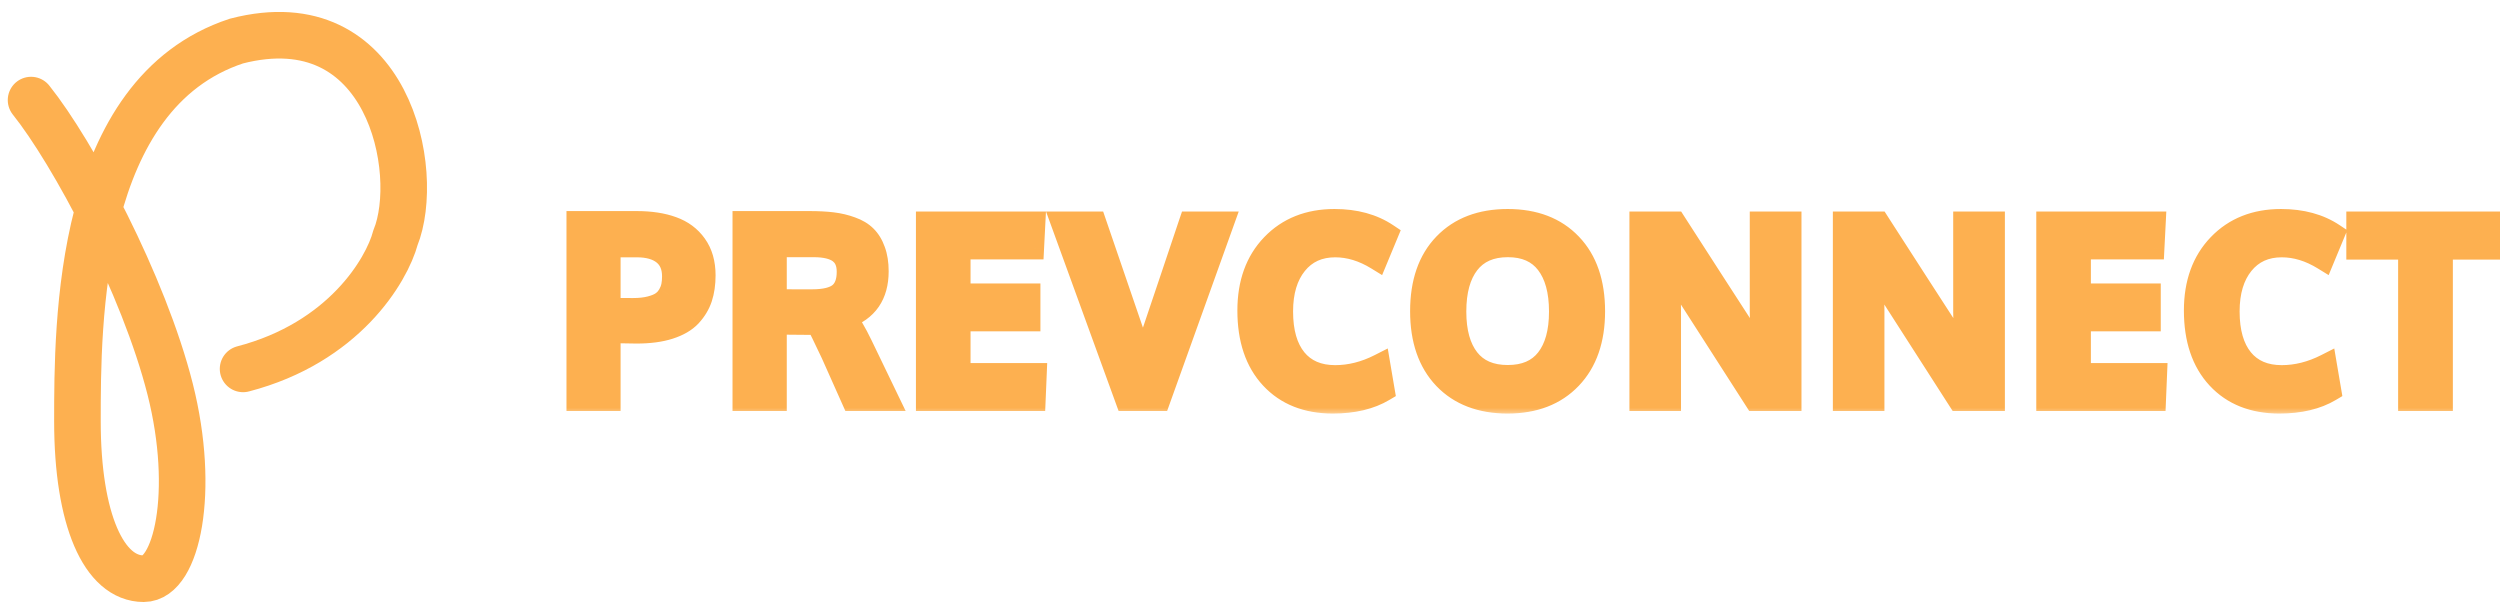<svg xmlns="http://www.w3.org/2000/svg" fill="none" viewBox="0 0 161 39" height="39" width="161">
<path stroke-linecap="round" stroke-width="3" stroke="#fdb050" d="M2 6.445C4.702 9.823 9.254 18.315 10.96 25.071C12.623 31.655 11.387 37.269 9.254 37.269C6.693 37.269 4.987 33.469 4.987 27.135C4.987 20.801 4.987 6.022 15.227 2.644C25.041 0.111 27.174 11.089 25.468 15.312C24.898 17.423 22.139 22.068 15.654 23.757"></path>
<mask fill="#fdb050" height="14" width="126" y="12.769" x="36" maskUnits="userSpaceOnUse" id="path-2-outside-1_4576_348">
<rect height="14" width="126" y="12.769" x="36" fill="fdb050"></rect>
<path fill="#fdb050" d="M37.18 25.769V14.293H40.992C41.893 14.293 42.664 14.41 43.305 14.644C43.945 14.873 44.45 15.248 44.82 15.769C45.195 16.29 45.383 16.944 45.383 17.73C45.383 18.277 45.312 18.764 45.172 19.191C45.031 19.613 44.8 19.998 44.477 20.347C44.154 20.691 43.698 20.957 43.109 21.144C42.526 21.332 41.82 21.425 40.992 21.425C40.284 21.425 39.708 21.405 39.266 21.363V25.769H37.18ZM40.766 19.894C41.198 19.894 41.573 19.853 41.891 19.769C42.214 19.686 42.464 19.579 42.641 19.449C42.823 19.319 42.966 19.157 43.07 18.965C43.18 18.772 43.25 18.587 43.281 18.41C43.318 18.228 43.336 18.024 43.336 17.8C43.336 17.17 43.133 16.691 42.727 16.363C42.32 16.035 41.747 15.871 41.008 15.871H39.266V19.879C39.328 19.889 39.828 19.894 40.766 19.894ZM47.874 25.769V14.293H52.116C52.694 14.293 53.194 14.319 53.616 14.371C54.043 14.423 54.447 14.519 54.827 14.66C55.213 14.795 55.523 14.98 55.757 15.214C55.996 15.449 56.184 15.756 56.319 16.136C56.46 16.511 56.53 16.957 56.53 17.472C56.53 18.993 55.84 19.993 54.46 20.472C54.741 20.79 55.09 21.379 55.507 22.238L57.21 25.769H54.898L53.562 22.777C53.056 21.704 52.744 21.069 52.624 20.871C52.535 20.866 52.241 20.863 51.741 20.863L49.968 20.847V25.769H47.874ZM52.304 19.332C53.116 19.332 53.7 19.189 54.054 18.902C54.408 18.61 54.585 18.144 54.585 17.504C54.585 16.941 54.405 16.527 54.046 16.261C53.687 15.996 53.137 15.863 52.398 15.863H49.968V19.324C50.046 19.324 50.434 19.326 51.132 19.332C51.83 19.332 52.22 19.332 52.304 19.332ZM59.686 25.769V14.324H66.623L66.537 16.004H61.803V18.957H66.303V20.636H61.803V24.082H66.709L66.639 25.769H59.686ZM72.528 25.769L68.364 14.324H70.544L72.966 21.394C73.06 21.639 73.276 22.355 73.614 23.543C73.635 23.459 73.732 23.118 73.903 22.519C74.075 21.915 74.187 21.545 74.239 21.41C74.302 21.233 74.698 20.058 75.427 17.886C76.156 15.709 76.555 14.522 76.622 14.324H78.778L74.669 25.769H72.528ZM85.832 25.933C84.16 25.933 82.835 25.407 81.856 24.355C80.876 23.303 80.387 21.85 80.387 19.996C80.387 18.235 80.897 16.824 81.918 15.761C82.944 14.694 84.285 14.16 85.942 14.16C87.28 14.16 88.413 14.47 89.34 15.089L88.676 16.691C87.785 16.144 86.889 15.871 85.988 15.871C84.936 15.871 84.103 16.251 83.488 17.011C82.879 17.767 82.574 18.782 82.574 20.058C82.574 21.381 82.869 22.405 83.457 23.129C84.051 23.853 84.895 24.215 85.988 24.215C86.947 24.215 87.897 23.975 88.84 23.496L89.121 25.152C88.246 25.673 87.15 25.933 85.832 25.933ZM94.581 23.121C95.149 23.845 95.987 24.207 97.097 24.207C98.206 24.207 99.042 23.847 99.605 23.129C100.172 22.405 100.456 21.384 100.456 20.066C100.456 18.733 100.172 17.699 99.605 16.965C99.042 16.23 98.209 15.863 97.105 15.863C95.995 15.863 95.154 16.233 94.581 16.972C94.013 17.707 93.73 18.738 93.73 20.066C93.73 21.379 94.013 22.397 94.581 23.121ZM97.089 25.933C95.365 25.933 94.003 25.413 93.003 24.371C92.008 23.324 91.511 21.881 91.511 20.043C91.511 18.194 92.011 16.751 93.011 15.714C94.011 14.678 95.373 14.16 97.097 14.16C98.821 14.16 100.18 14.681 101.175 15.722C102.17 16.759 102.667 18.201 102.667 20.05C102.667 21.879 102.167 23.316 101.167 24.363C100.167 25.41 98.808 25.933 97.089 25.933ZM105.635 25.769V14.324H107.885C108.291 14.959 109.117 16.241 110.362 18.168C111.606 20.095 112.364 21.267 112.635 21.683C112.713 21.803 112.846 22.006 113.033 22.293C113.226 22.574 113.362 22.774 113.44 22.894C113.403 21.108 113.385 20.181 113.385 20.113V14.324H115.315V25.769H113.033L107.869 17.722L107.494 17.105C107.536 18.48 107.557 19.446 107.557 20.004V25.769H105.635ZM118.736 25.769V14.324H120.986C121.392 14.959 122.217 16.241 123.462 18.168C124.707 20.095 125.465 21.267 125.736 21.683C125.814 21.803 125.947 22.006 126.134 22.293C126.327 22.574 126.462 22.774 126.54 22.894C126.504 21.108 126.486 20.181 126.486 20.113V14.324H128.415V25.769H126.134L120.97 17.722L120.595 17.105C120.637 18.48 120.658 19.446 120.658 20.004V25.769H118.736ZM131.836 25.769V14.324H138.774L138.688 16.004H133.953V18.957H138.453V20.636H133.953V24.082H138.86L138.789 25.769H131.836ZM146.788 25.933C145.117 25.933 143.791 25.407 142.812 24.355C141.833 23.303 141.343 21.85 141.343 19.996C141.343 18.235 141.854 16.824 142.874 15.761C143.9 14.694 145.242 14.16 146.898 14.16C148.236 14.16 149.369 14.47 150.296 15.089L149.632 16.691C148.742 16.144 147.846 15.871 146.945 15.871C145.893 15.871 145.059 16.251 144.445 17.011C143.835 17.767 143.531 18.782 143.531 20.058C143.531 21.381 143.825 22.405 144.413 23.129C145.007 23.853 145.851 24.215 146.945 24.215C147.903 24.215 148.854 23.975 149.796 23.496L150.077 25.152C149.202 25.673 148.106 25.933 146.788 25.933ZM155.139 25.769V16.019H151.803V14.324H160.584V16.019H157.264V25.769H155.139Z"></path>
</mask>
<path fill="#fdb050" d="M37.18 25.769V14.293H40.992C41.893 14.293 42.664 14.41 43.305 14.644C43.945 14.873 44.45 15.248 44.82 15.769C45.195 16.29 45.383 16.944 45.383 17.73C45.383 18.277 45.312 18.764 45.172 19.191C45.031 19.613 44.8 19.998 44.477 20.347C44.154 20.691 43.698 20.957 43.109 21.144C42.526 21.332 41.82 21.425 40.992 21.425C40.284 21.425 39.708 21.405 39.266 21.363V25.769H37.18ZM40.766 19.894C41.198 19.894 41.573 19.853 41.891 19.769C42.214 19.686 42.464 19.579 42.641 19.449C42.823 19.319 42.966 19.157 43.07 18.965C43.18 18.772 43.25 18.587 43.281 18.41C43.318 18.228 43.336 18.024 43.336 17.8C43.336 17.17 43.133 16.691 42.727 16.363C42.32 16.035 41.747 15.871 41.008 15.871H39.266V19.879C39.328 19.889 39.828 19.894 40.766 19.894ZM47.874 25.769V14.293H52.116C52.694 14.293 53.194 14.319 53.616 14.371C54.043 14.423 54.447 14.519 54.827 14.66C55.213 14.795 55.523 14.98 55.757 15.214C55.996 15.449 56.184 15.756 56.319 16.136C56.46 16.511 56.53 16.957 56.53 17.472C56.53 18.993 55.84 19.993 54.46 20.472C54.741 20.79 55.09 21.379 55.507 22.238L57.21 25.769H54.898L53.562 22.777C53.056 21.704 52.744 21.069 52.624 20.871C52.535 20.866 52.241 20.863 51.741 20.863L49.968 20.847V25.769H47.874ZM52.304 19.332C53.116 19.332 53.7 19.189 54.054 18.902C54.408 18.61 54.585 18.144 54.585 17.504C54.585 16.941 54.405 16.527 54.046 16.261C53.687 15.996 53.137 15.863 52.398 15.863H49.968V19.324C50.046 19.324 50.434 19.326 51.132 19.332C51.83 19.332 52.22 19.332 52.304 19.332ZM59.686 25.769V14.324H66.623L66.537 16.004H61.803V18.957H66.303V20.636H61.803V24.082H66.709L66.639 25.769H59.686ZM72.528 25.769L68.364 14.324H70.544L72.966 21.394C73.06 21.639 73.276 22.355 73.614 23.543C73.635 23.459 73.732 23.118 73.903 22.519C74.075 21.915 74.187 21.545 74.239 21.41C74.302 21.233 74.698 20.058 75.427 17.886C76.156 15.709 76.555 14.522 76.622 14.324H78.778L74.669 25.769H72.528ZM85.832 25.933C84.16 25.933 82.835 25.407 81.856 24.355C80.876 23.303 80.387 21.85 80.387 19.996C80.387 18.235 80.897 16.824 81.918 15.761C82.944 14.694 84.285 14.16 85.942 14.16C87.28 14.16 88.413 14.47 89.34 15.089L88.676 16.691C87.785 16.144 86.889 15.871 85.988 15.871C84.936 15.871 84.103 16.251 83.488 17.011C82.879 17.767 82.574 18.782 82.574 20.058C82.574 21.381 82.869 22.405 83.457 23.129C84.051 23.853 84.895 24.215 85.988 24.215C86.947 24.215 87.897 23.975 88.84 23.496L89.121 25.152C88.246 25.673 87.15 25.933 85.832 25.933ZM94.581 23.121C95.149 23.845 95.987 24.207 97.097 24.207C98.206 24.207 99.042 23.847 99.605 23.129C100.172 22.405 100.456 21.384 100.456 20.066C100.456 18.733 100.172 17.699 99.605 16.965C99.042 16.23 98.209 15.863 97.105 15.863C95.995 15.863 95.154 16.233 94.581 16.972C94.013 17.707 93.73 18.738 93.73 20.066C93.73 21.379 94.013 22.397 94.581 23.121ZM97.089 25.933C95.365 25.933 94.003 25.413 93.003 24.371C92.008 23.324 91.511 21.881 91.511 20.043C91.511 18.194 92.011 16.751 93.011 15.714C94.011 14.678 95.373 14.16 97.097 14.16C98.821 14.16 100.18 14.681 101.175 15.722C102.17 16.759 102.667 18.201 102.667 20.05C102.667 21.879 102.167 23.316 101.167 24.363C100.167 25.41 98.808 25.933 97.089 25.933ZM105.635 25.769V14.324H107.885C108.291 14.959 109.117 16.241 110.362 18.168C111.606 20.095 112.364 21.267 112.635 21.683C112.713 21.803 112.846 22.006 113.033 22.293C113.226 22.574 113.362 22.774 113.44 22.894C113.403 21.108 113.385 20.181 113.385 20.113V14.324H115.315V25.769H113.033L107.869 17.722L107.494 17.105C107.536 18.48 107.557 19.446 107.557 20.004V25.769H105.635ZM118.736 25.769V14.324H120.986C121.392 14.959 122.217 16.241 123.462 18.168C124.707 20.095 125.465 21.267 125.736 21.683C125.814 21.803 125.947 22.006 126.134 22.293C126.327 22.574 126.462 22.774 126.54 22.894C126.504 21.108 126.486 20.181 126.486 20.113V14.324H128.415V25.769H126.134L120.97 17.722L120.595 17.105C120.637 18.48 120.658 19.446 120.658 20.004V25.769H118.736ZM131.836 25.769V14.324H138.774L138.688 16.004H133.953V18.957H138.453V20.636H133.953V24.082H138.86L138.789 25.769H131.836ZM146.788 25.933C145.117 25.933 143.791 25.407 142.812 24.355C141.833 23.303 141.343 21.85 141.343 19.996C141.343 18.235 141.854 16.824 142.874 15.761C143.9 14.694 145.242 14.16 146.898 14.16C148.236 14.16 149.369 14.47 150.296 15.089L149.632 16.691C148.742 16.144 147.846 15.871 146.945 15.871C145.893 15.871 145.059 16.251 144.445 17.011C143.835 17.767 143.531 18.782 143.531 20.058C143.531 21.381 143.825 22.405 144.413 23.129C145.007 23.853 145.851 24.215 146.945 24.215C147.903 24.215 148.854 23.975 149.796 23.496L150.077 25.152C149.202 25.673 148.106 25.933 146.788 25.933ZM155.139 25.769V16.019H151.803V14.324H160.584V16.019H157.264V25.769H155.139Z"></path>
<path mask="url(#path-2-outside-1_4576_348)" fill="#fdb050" d="M37.18 25.769H36.48V26.469H37.18V25.769ZM37.18 14.293V13.593H36.48V14.293H37.18ZM43.305 14.644L43.064 15.302L43.069 15.303L43.305 14.644ZM44.82 15.769L44.249 16.174L44.252 16.178L44.82 15.769ZM45.172 19.191L45.836 19.413L45.837 19.41L45.172 19.191ZM44.477 20.347L44.987 20.827L44.99 20.823L44.477 20.347ZM43.109 21.144L42.897 20.477L42.895 20.478L43.109 21.144ZM39.266 21.363L39.331 20.666L38.566 20.594V21.363H39.266ZM39.266 25.769V26.469H39.966V25.769H39.266ZM41.891 19.769L41.716 19.091L41.713 19.092L41.891 19.769ZM42.641 19.449L42.234 18.879L42.226 18.885L42.641 19.449ZM43.07 18.965L42.462 18.619L42.458 18.625L42.455 18.632L43.07 18.965ZM43.281 18.41L42.595 18.273L42.593 18.28L42.592 18.288L43.281 18.41ZM39.266 15.871V15.171H38.566V15.871H39.266ZM39.266 19.879H38.566V20.472L39.151 20.569L39.266 19.879ZM37.88 25.769V14.293H36.48V25.769H37.88ZM37.18 14.993H40.992V13.593H37.18V14.993ZM40.992 14.993C41.836 14.993 42.521 15.103 43.064 15.302L43.545 13.987C42.807 13.717 41.95 13.593 40.992 13.593V14.993ZM43.069 15.303C43.584 15.488 43.968 15.778 44.249 16.174L45.391 15.364C44.933 14.718 44.307 14.259 43.541 13.985L43.069 15.303ZM44.252 16.178C44.524 16.555 44.683 17.057 44.683 17.73H46.083C46.083 16.831 45.867 16.025 45.388 15.36L44.252 16.178ZM44.683 17.73C44.683 18.218 44.62 18.629 44.507 18.972L45.837 19.41C46.005 18.899 46.083 18.336 46.083 17.73H44.683ZM44.508 18.97C44.401 19.291 44.223 19.591 43.963 19.872L44.99 20.823C45.376 20.406 45.662 19.935 45.836 19.413L44.508 18.97ZM43.966 19.868C43.746 20.102 43.406 20.315 42.897 20.477L43.322 21.811C43.99 21.598 44.561 21.28 44.987 20.827L43.966 19.868ZM42.895 20.478C42.401 20.637 41.771 20.726 40.992 20.726V22.125C41.869 22.125 42.651 22.027 43.324 21.811L42.895 20.478ZM40.992 20.726C40.295 20.726 39.743 20.705 39.331 20.666L39.2 22.06C39.673 22.104 40.273 22.125 40.992 22.125V20.726ZM38.566 21.363V25.769H39.966V21.363H38.566ZM39.266 25.069H37.18V26.469H39.266V25.069ZM40.766 20.594C41.24 20.594 41.678 20.549 42.068 20.446L41.713 19.092C41.468 19.156 41.156 19.194 40.766 19.194V20.594ZM42.066 20.447C42.435 20.352 42.779 20.216 43.055 20.013L42.226 18.885C42.148 18.942 41.992 19.02 41.716 19.091L42.066 20.447ZM43.047 20.018C43.315 19.828 43.53 19.586 43.686 19.297L42.455 18.632C42.402 18.728 42.331 18.81 42.234 18.879L43.047 20.018ZM43.679 19.31C43.819 19.063 43.923 18.803 43.971 18.532L42.592 18.288C42.577 18.371 42.54 18.48 42.462 18.619L43.679 19.31ZM43.968 18.547C44.015 18.312 44.036 18.061 44.036 17.8H42.636C42.636 17.987 42.621 18.143 42.595 18.273L43.968 18.547ZM44.036 17.8C44.036 17.007 43.772 16.307 43.166 15.818L42.287 16.907C42.494 17.075 42.636 17.333 42.636 17.8H44.036ZM43.166 15.818C42.593 15.355 41.842 15.171 41.008 15.171V16.571C41.653 16.571 42.048 16.715 42.287 16.907L43.166 15.818ZM41.008 15.171H39.266V16.571H41.008V15.171ZM38.566 15.871V19.879H39.966V15.871H38.566ZM39.151 20.569C39.225 20.581 39.326 20.584 39.375 20.585C39.451 20.587 39.554 20.589 39.68 20.59C39.934 20.593 40.296 20.594 40.766 20.594V19.194C40.298 19.194 39.941 19.193 39.695 19.19C39.571 19.189 39.478 19.188 39.414 19.186C39.322 19.183 39.337 19.181 39.381 19.188L39.151 20.569ZM47.874 25.769H47.174V26.469H47.874V25.769ZM47.874 14.293V13.593H47.174V14.293H47.874ZM53.616 14.371L53.531 15.066L53.532 15.066L53.616 14.371ZM54.827 14.66L54.584 15.316L54.595 15.32L54.827 14.66ZM55.757 15.214L55.262 15.71L55.267 15.715L55.757 15.214ZM56.319 16.136L55.66 16.371L55.664 16.382L56.319 16.136ZM54.46 20.472L54.23 19.811L53.243 20.154L53.936 20.936L54.46 20.472ZM55.507 22.238L56.137 21.934L56.137 21.933L55.507 22.238ZM57.21 25.769V26.469H58.325L57.84 25.465L57.21 25.769ZM54.898 25.769L54.258 26.055L54.443 26.469H54.898V25.769ZM53.562 22.777L54.201 22.492L54.195 22.479L53.562 22.777ZM52.624 20.871L53.223 20.508L53.032 20.194L52.665 20.172L52.624 20.871ZM51.741 20.863L51.735 21.563H51.741V20.863ZM49.968 20.847L49.974 20.147L49.268 20.141V20.847H49.968ZM49.968 25.769V26.469H50.668V25.769H49.968ZM54.054 18.902L54.494 19.446L54.499 19.442L54.054 18.902ZM49.968 15.863V15.163H49.268V15.863H49.968ZM49.968 19.324H49.268V20.024H49.968V19.324ZM51.132 19.332L51.127 20.032H51.132V19.332ZM48.574 25.769V14.293H47.174V25.769H48.574ZM47.874 14.993H52.116V13.593H47.874V14.993ZM52.116 14.993C52.675 14.993 53.145 15.018 53.531 15.066L53.702 13.676C53.244 13.62 52.714 13.593 52.116 13.593V14.993ZM53.532 15.066C53.908 15.111 54.258 15.196 54.584 15.316L55.07 14.003C54.636 13.843 54.179 13.734 53.701 13.676L53.532 15.066ZM54.595 15.32C54.904 15.429 55.117 15.565 55.262 15.71L56.252 14.72C55.928 14.396 55.521 14.162 55.059 13.999L54.595 15.32ZM55.267 15.715C55.417 15.861 55.553 16.071 55.66 16.371L56.979 15.902C56.815 15.441 56.576 15.037 56.246 14.714L55.267 15.715ZM55.664 16.382C55.768 16.66 55.83 17.018 55.83 17.472H57.23C57.23 16.896 57.152 16.363 56.975 15.891L55.664 16.382ZM55.83 17.472C55.83 18.127 55.683 18.609 55.437 18.965C55.192 19.32 54.809 19.61 54.23 19.811L54.69 21.134C55.491 20.855 56.143 20.406 56.589 19.761C57.033 19.117 57.23 18.339 57.23 17.472H55.83ZM53.936 20.936C54.148 21.176 54.462 21.688 54.877 22.543L56.137 21.933C55.718 21.069 55.334 20.404 54.984 20.008L53.936 20.936ZM54.876 22.542L56.58 26.073L57.84 25.465L56.137 21.934L54.876 22.542ZM57.21 25.069H54.898V26.469H57.21V25.069ZM55.537 25.484L54.201 22.492L52.922 23.062L54.258 26.055L55.537 25.484ZM54.195 22.479C53.698 21.424 53.367 20.746 53.223 20.508L52.025 21.233C52.121 21.392 52.415 21.985 52.928 23.075L54.195 22.479ZM52.665 20.172C52.55 20.165 52.229 20.163 51.741 20.163V21.563C52.253 21.563 52.521 21.566 52.583 21.57L52.665 20.172ZM51.747 20.163L49.974 20.147L49.962 21.547L51.735 21.563L51.747 20.163ZM49.268 20.847V25.769H50.668V20.847H49.268ZM49.968 25.069H47.874V26.469H49.968V25.069ZM52.304 20.032C53.165 20.032 53.95 19.887 54.494 19.446L53.614 18.358C53.45 18.49 53.068 18.632 52.304 18.632V20.032ZM54.499 19.442C55.071 18.971 55.285 18.267 55.285 17.504H53.885C53.885 18.022 53.745 18.25 53.609 18.362L54.499 19.442ZM55.285 17.504C55.285 16.783 55.046 16.13 54.462 15.698L53.63 16.824C53.765 16.924 53.885 17.099 53.885 17.504H55.285ZM54.462 15.698C53.926 15.302 53.197 15.163 52.398 15.163V16.563C53.077 16.563 53.447 16.689 53.63 16.824L54.462 15.698ZM52.398 15.163H49.968V16.563H52.398V15.163ZM49.268 15.863V19.324H50.668V15.863H49.268ZM49.968 20.024C50.042 20.024 50.427 20.026 51.127 20.032L51.137 18.632C50.441 18.627 50.049 18.624 49.968 18.624V20.024ZM51.132 20.032C51.133 20.032 51.135 20.032 51.136 20.032C51.137 20.032 51.139 20.032 51.14 20.032C51.141 20.032 51.143 20.032 51.144 20.032C51.145 20.032 51.147 20.032 51.148 20.032C51.15 20.032 51.151 20.032 51.152 20.032C51.154 20.032 51.155 20.032 51.156 20.032C51.158 20.032 51.159 20.032 51.16 20.032C51.162 20.032 51.163 20.032 51.164 20.032C51.166 20.032 51.167 20.032 51.168 20.032C51.17 20.032 51.171 20.032 51.172 20.032C51.174 20.032 51.175 20.032 51.176 20.032C51.178 20.032 51.179 20.032 51.18 20.032C51.182 20.032 51.183 20.032 51.184 20.032C51.186 20.032 51.187 20.032 51.188 20.032C51.19 20.032 51.191 20.032 51.192 20.032C51.194 20.032 51.195 20.032 51.196 20.032C51.198 20.032 51.199 20.032 51.2 20.032C51.202 20.032 51.203 20.032 51.204 20.032C51.206 20.032 51.207 20.032 51.208 20.032C51.21 20.032 51.211 20.032 51.212 20.032C51.214 20.032 51.215 20.032 51.216 20.032C51.218 20.032 51.219 20.032 51.22 20.032C51.221 20.032 51.223 20.032 51.224 20.032C51.225 20.032 51.227 20.032 51.228 20.032C51.229 20.032 51.231 20.032 51.232 20.032C51.233 20.032 51.234 20.032 51.236 20.032C51.237 20.032 51.238 20.032 51.24 20.032C51.241 20.032 51.242 20.032 51.244 20.032C51.245 20.032 51.246 20.032 51.248 20.032C51.249 20.032 51.25 20.032 51.251 20.032C51.253 20.032 51.254 20.032 51.255 20.032C51.257 20.032 51.258 20.032 51.259 20.032C51.26 20.032 51.262 20.032 51.263 20.032C51.264 20.032 51.266 20.032 51.267 20.032C51.268 20.032 51.269 20.032 51.271 20.032C51.272 20.032 51.273 20.032 51.275 20.032C51.276 20.032 51.277 20.032 51.278 20.032C51.28 20.032 51.281 20.032 51.282 20.032C51.283 20.032 51.285 20.032 51.286 20.032C51.287 20.032 51.289 20.032 51.29 20.032C51.291 20.032 51.292 20.032 51.294 20.032C51.295 20.032 51.296 20.032 51.297 20.032C51.299 20.032 51.3 20.032 51.301 20.032C51.303 20.032 51.304 20.032 51.305 20.032C51.306 20.032 51.307 20.032 51.309 20.032C51.31 20.032 51.311 20.032 51.312 20.032C51.314 20.032 51.315 20.032 51.316 20.032C51.318 20.032 51.319 20.032 51.32 20.032C51.321 20.032 51.323 20.032 51.324 20.032C51.325 20.032 51.326 20.032 51.328 20.032C51.329 20.032 51.33 20.032 51.331 20.032C51.333 20.032 51.334 20.032 51.335 20.032C51.336 20.032 51.337 20.032 51.339 20.032C51.34 20.032 51.341 20.032 51.342 20.032C51.344 20.032 51.345 20.032 51.346 20.032C51.347 20.032 51.349 20.032 51.35 20.032C51.351 20.032 51.352 20.032 51.353 20.032C51.355 20.032 51.356 20.032 51.357 20.032C51.358 20.032 51.36 20.032 51.361 20.032C51.362 20.032 51.363 20.032 51.365 20.032C51.366 20.032 51.367 20.032 51.368 20.032C51.37 20.032 51.371 20.032 51.372 20.032C51.373 20.032 51.374 20.032 51.376 20.032C51.377 20.032 51.378 20.032 51.379 20.032C51.38 20.032 51.382 20.032 51.383 20.032C51.384 20.032 51.385 20.032 51.386 20.032C51.388 20.032 51.389 20.032 51.39 20.032C51.391 20.032 51.392 20.032 51.394 20.032C51.395 20.032 51.396 20.032 51.397 20.032C51.398 20.032 51.4 20.032 51.401 20.032C51.402 20.032 51.403 20.032 51.404 20.032C51.406 20.032 51.407 20.032 51.408 20.032C51.409 20.032 51.41 20.032 51.412 20.032C51.413 20.032 51.414 20.032 51.415 20.032C51.416 20.032 51.418 20.032 51.419 20.032C51.42 20.032 51.421 20.032 51.422 20.032C51.423 20.032 51.425 20.032 51.426 20.032C51.427 20.032 51.428 20.032 51.429 20.032C51.431 20.032 51.432 20.032 51.433 20.032C51.434 20.032 51.435 20.032 51.437 20.032C51.438 20.032 51.439 20.032 51.44 20.032C51.441 20.032 51.442 20.032 51.444 20.032C51.445 20.032 51.446 20.032 51.447 20.032C51.448 20.032 51.449 20.032 51.451 20.032C51.452 20.032 51.453 20.032 51.454 20.032C51.455 20.032 51.456 20.032 51.458 20.032C51.459 20.032 51.46 20.032 51.461 20.032C51.462 20.032 51.463 20.032 51.465 20.032C51.466 20.032 51.467 20.032 51.468 20.032C51.469 20.032 51.47 20.032 51.471 20.032C51.473 20.032 51.474 20.032 51.475 20.032C51.476 20.032 51.477 20.032 51.478 20.032C51.48 20.032 51.481 20.032 51.482 20.032C51.483 20.032 51.484 20.032 51.485 20.032C51.486 20.032 51.487 20.032 51.489 20.032C51.49 20.032 51.491 20.032 51.492 20.032C51.493 20.032 51.494 20.032 51.495 20.032C51.497 20.032 51.498 20.032 51.499 20.032C51.5 20.032 51.501 20.032 51.502 20.032C51.503 20.032 51.505 20.032 51.506 20.032C51.507 20.032 51.508 20.032 51.509 20.032C51.51 20.032 51.511 20.032 51.512 20.032C51.514 20.032 51.515 20.032 51.516 20.032C51.517 20.032 51.518 20.032 51.519 20.032C51.52 20.032 51.521 20.032 51.523 20.032C51.524 20.032 51.525 20.032 51.526 20.032C51.527 20.032 51.528 20.032 51.529 20.032C51.53 20.032 51.531 20.032 51.532 20.032C51.534 20.032 51.535 20.032 51.536 20.032C51.537 20.032 51.538 20.032 51.539 20.032C51.54 20.032 51.541 20.032 51.542 20.032C51.544 20.032 51.545 20.032 51.546 20.032C51.547 20.032 51.548 20.032 51.549 20.032C51.55 20.032 51.551 20.032 51.552 20.032C51.553 20.032 51.554 20.032 51.556 20.032C51.557 20.032 51.558 20.032 51.559 20.032C51.56 20.032 51.561 20.032 51.562 20.032C51.563 20.032 51.564 20.032 51.566 20.032C51.566 20.032 51.568 20.032 51.569 20.032C51.57 20.032 51.571 20.032 51.572 20.032C51.573 20.032 51.574 20.032 51.575 20.032C51.576 20.032 51.577 20.032 51.578 20.032C51.58 20.032 51.581 20.032 51.582 20.032C51.583 20.032 51.584 20.032 51.585 20.032C51.586 20.032 51.587 20.032 51.588 20.032C51.589 20.032 51.59 20.032 51.591 20.032C51.592 20.032 51.593 20.032 51.594 20.032C51.596 20.032 51.597 20.032 51.598 20.032C51.599 20.032 51.6 20.032 51.601 20.032C51.602 20.032 51.603 20.032 51.604 20.032C51.605 20.032 51.606 20.032 51.607 20.032C51.608 20.032 51.609 20.032 51.61 20.032C51.611 20.032 51.612 20.032 51.614 20.032C51.615 20.032 51.616 20.032 51.617 20.032C51.618 20.032 51.619 20.032 51.62 20.032C51.621 20.032 51.622 20.032 51.623 20.032C51.624 20.032 51.625 20.032 51.626 20.032C51.627 20.032 51.628 20.032 51.629 20.032C51.63 20.032 51.631 20.032 51.632 20.032C51.633 20.032 51.634 20.032 51.636 20.032C51.636 20.032 51.638 20.032 51.639 20.032C51.64 20.032 51.641 20.032 51.642 20.032C51.643 20.032 51.644 20.032 51.645 20.032C51.646 20.032 51.647 20.032 51.648 20.032C51.649 20.032 51.65 20.032 51.651 20.032C51.652 20.032 51.653 20.032 51.654 20.032C51.655 20.032 51.656 20.032 51.657 20.032C51.658 20.032 51.659 20.032 51.66 20.032C51.661 20.032 51.662 20.032 51.663 20.032C51.664 20.032 51.665 20.032 51.666 20.032C51.667 20.032 51.668 20.032 51.669 20.032C51.67 20.032 51.671 20.032 51.672 20.032C51.673 20.032 51.674 20.032 51.675 20.032C51.676 20.032 51.677 20.032 51.678 20.032C51.679 20.032 51.68 20.032 51.681 20.032C51.682 20.032 51.683 20.032 51.684 20.032C51.685 20.032 51.686 20.032 51.687 20.032C51.688 20.032 51.689 20.032 51.69 20.032C51.691 20.032 51.692 20.032 51.693 20.032C51.694 20.032 51.695 20.032 51.696 20.032C51.697 20.032 51.698 20.032 51.699 20.032C51.7 20.032 51.701 20.032 51.702 20.032C51.703 20.032 51.704 20.032 51.705 20.032C51.706 20.032 51.707 20.032 51.708 20.032C51.709 20.032 51.71 20.032 51.711 20.032C51.712 20.032 51.713 20.032 51.714 20.032C51.715 20.032 51.716 20.032 51.717 20.032C51.718 20.032 51.719 20.032 51.72 20.032C51.721 20.032 51.722 20.032 51.722 20.032C51.724 20.032 51.724 20.032 51.725 20.032C51.726 20.032 51.727 20.032 51.728 20.032C51.729 20.032 51.73 20.032 51.731 20.032C51.732 20.032 51.733 20.032 51.734 20.032C51.735 20.032 51.736 20.032 51.737 20.032C51.738 20.032 51.739 20.032 51.74 20.032C51.741 20.032 51.742 20.032 51.743 20.032C51.744 20.032 51.745 20.032 51.745 20.032C51.746 20.032 51.747 20.032 51.748 20.032C51.749 20.032 51.75 20.032 51.751 20.032C51.752 20.032 51.753 20.032 51.754 20.032C51.755 20.032 51.756 20.032 51.757 20.032C51.758 20.032 51.759 20.032 51.76 20.032C51.761 20.032 51.761 20.032 51.763 20.032C51.763 20.032 51.764 20.032 51.765 20.032C51.766 20.032 51.767 20.032 51.768 20.032C51.769 20.032 51.77 20.032 51.771 20.032C51.772 20.032 51.773 20.032 51.774 20.032C51.775 20.032 51.776 20.032 51.776 20.032C51.777 20.032 51.778 20.032 51.779 20.032C51.78 20.032 51.781 20.032 51.782 20.032C51.783 20.032 51.784 20.032 51.785 20.032C51.786 20.032 51.786 20.032 51.787 20.032C51.788 20.032 51.789 20.032 51.79 20.032C51.791 20.032 51.792 20.032 51.793 20.032C51.794 20.032 51.795 20.032 51.796 20.032C51.797 20.032 51.797 20.032 51.798 20.032C51.799 20.032 51.8 20.032 51.801 20.032C51.802 20.032 51.803 20.032 51.804 20.032C51.805 20.032 51.806 20.032 51.806 20.032C51.807 20.032 51.808 20.032 51.809 20.032C51.81 20.032 51.811 20.032 51.812 20.032C51.813 20.032 51.813 20.032 51.814 20.032C51.815 20.032 51.816 20.032 51.817 20.032C51.818 20.032 51.819 20.032 51.82 20.032C51.821 20.032 51.822 20.032 51.822 20.032C51.823 20.032 51.824 20.032 51.825 20.032C51.826 20.032 51.827 20.032 51.828 20.032C51.829 20.032 51.829 20.032 51.83 20.032C51.831 20.032 51.832 20.032 51.833 20.032C51.834 20.032 51.835 20.032 51.836 20.032C51.836 20.032 51.837 20.032 51.838 20.032C51.839 20.032 51.84 20.032 51.841 20.032C51.842 20.032 51.843 20.032 51.843 20.032C51.844 20.032 51.845 20.032 51.846 20.032C51.847 20.032 51.848 20.032 51.849 20.032C51.849 20.032 51.85 20.032 51.851 20.032C51.852 20.032 51.853 20.032 51.854 20.032C51.855 20.032 51.855 20.032 51.856 20.032C51.857 20.032 51.858 20.032 51.859 20.032C51.86 20.032 51.861 20.032 51.861 20.032C51.862 20.032 51.863 20.032 51.864 20.032C51.865 20.032 51.866 20.032 51.866 20.032C51.867 20.032 51.868 20.032 51.869 20.032C51.87 20.032 51.871 20.032 51.871 20.032C51.872 20.032 51.873 20.032 51.874 20.032C51.875 20.032 51.876 20.032 51.877 20.032C51.877 20.032 51.878 20.032 51.879 20.032C51.88 20.032 51.881 20.032 51.881 20.032C51.882 20.032 51.883 20.032 51.884 20.032C51.885 20.032 51.886 20.032 51.886 20.032C51.887 20.032 51.888 20.032 51.889 20.032C51.89 20.032 51.891 20.032 51.891 20.032C51.892 20.032 51.893 20.032 51.894 20.032C51.895 20.032 51.895 20.032 51.896 20.032C51.897 20.032 51.898 20.032 51.899 20.032C51.9 20.032 51.9 20.032 51.901 20.032C51.902 20.032 51.903 20.032 51.904 20.032C51.904 20.032 51.905 20.032 51.906 20.032C51.907 20.032 51.908 20.032 51.908 20.032C51.909 20.032 51.91 20.032 51.911 20.032C51.912 20.032 51.912 20.032 51.913 20.032C51.914 20.032 51.915 20.032 51.916 20.032C51.916 20.032 51.917 20.032 51.918 20.032C51.919 20.032 51.919 20.032 51.92 20.032C51.921 20.032 51.922 20.032 51.923 20.032C51.923 20.032 51.924 20.032 51.925 20.032C51.926 20.032 51.927 20.032 51.927 20.032C51.928 20.032 51.929 20.032 51.93 20.032C51.931 20.032 51.931 20.032 51.932 20.032C51.933 20.032 51.934 20.032 51.934 20.032C51.935 20.032 51.936 20.032 51.937 20.032C51.938 20.032 51.938 20.032 51.939 20.032C51.94 20.032 51.941 20.032 51.941 20.032C51.942 20.032 51.943 20.032 51.944 20.032C51.944 20.032 51.945 20.032 51.946 20.032C51.947 20.032 51.947 20.032 51.948 20.032C51.949 20.032 51.95 20.032 51.951 20.032C51.951 20.032 51.952 20.032 51.953 20.032C51.954 20.032 51.954 20.032 51.955 20.032C51.956 20.032 51.957 20.032 51.957 20.032C51.958 20.032 51.959 20.032 51.96 20.032C51.96 20.032 51.961 20.032 51.962 20.032C51.963 20.032 51.963 20.032 51.964 20.032C51.965 20.032 51.966 20.032 51.966 20.032C51.967 20.032 51.968 20.032 51.969 20.032C51.969 20.032 51.97 20.032 51.971 20.032C51.972 20.032 51.972 20.032 51.973 20.032C51.974 20.032 51.974 20.032 51.975 20.032C51.976 20.032 51.977 20.032 51.977 20.032C51.978 20.032 51.979 20.032 51.98 20.032C51.98 20.032 51.981 20.032 51.982 20.032C51.983 20.032 51.983 20.032 51.984 20.032C51.985 20.032 51.986 20.032 51.986 20.032C51.987 20.032 51.988 20.032 51.988 20.032C51.989 20.032 51.99 20.032 51.99 20.032C51.991 20.032 51.992 20.032 51.993 20.032C51.993 20.032 51.994 20.032 51.995 20.032C51.995 20.032 51.996 20.032 51.997 20.032C51.998 20.032 51.998 20.032 51.999 20.032C52 20.032 52.001 20.032 52.001 20.032C52.002 20.032 52.003 20.032 52.003 20.032C52.004 20.032 52.005 20.032 52.005 20.032C52.006 20.032 52.007 20.032 52.008 20.032C52.008 20.032 52.009 20.032 52.01 20.032C52.01 20.032 52.011 20.032 52.012 20.032C52.012 20.032 52.013 20.032 52.014 20.032C52.014 20.032 52.015 20.032 52.016 20.032C52.017 20.032 52.017 20.032 52.018 20.032C52.019 20.032 52.019 20.032 52.02 20.032C52.021 20.032 52.021 20.032 52.022 20.032C52.023 20.032 52.023 20.032 52.024 20.032C52.025 20.032 52.025 20.032 52.026 20.032C52.027 20.032 52.028 20.032 52.028 20.032C52.029 20.032 52.029 20.032 52.03 20.032C52.031 20.032 52.032 20.032 52.032 20.032C52.033 20.032 52.033 20.032 52.034 20.032C52.035 20.032 52.035 20.032 52.036 20.032C52.037 20.032 52.038 20.032 52.038 20.032C52.039 20.032 52.039 20.032 52.04 20.032C52.041 20.032 52.041 20.032 52.042 20.032C52.043 20.032 52.044 20.032 52.044 20.032C52.045 20.032 52.045 20.032 52.046 20.032C52.047 20.032 52.047 20.032 52.048 20.032C52.049 20.032 52.049 20.032 52.05 20.032C52.051 20.032 52.051 20.032 52.052 20.032C52.053 20.032 52.053 20.032 52.054 20.032C52.055 20.032 52.055 20.032 52.056 20.032C52.056 20.032 52.057 20.032 52.058 20.032C52.058 20.032 52.059 20.032 52.06 20.032C52.06 20.032 52.061 20.032 52.062 20.032C52.062 20.032 52.063 20.032 52.063 20.032C52.064 20.032 52.065 20.032 52.065 20.032C52.066 20.032 52.067 20.032 52.067 20.032C52.068 20.032 52.069 20.032 52.069 20.032C52.07 20.032 52.071 20.032 52.071 20.032C52.072 20.032 52.072 20.032 52.073 20.032C52.074 20.032 52.074 20.032 52.075 20.032C52.075 20.032 52.076 20.032 52.077 20.032C52.077 20.032 52.078 20.032 52.078 20.032C52.079 20.032 52.08 20.032 52.08 20.032C52.081 20.032 52.082 20.032 52.082 20.032C52.083 20.032 52.083 20.032 52.084 20.032C52.085 20.032 52.085 20.032 52.086 20.032C52.087 20.032 52.087 20.032 52.088 20.032C52.088 20.032 52.089 20.032 52.09 20.032C52.09 20.032 52.091 20.032 52.091 20.032C52.092 20.032 52.093 20.032 52.093 20.032C52.094 20.032 52.094 20.032 52.095 20.032C52.095 20.032 52.096 20.032 52.097 20.032C52.097 20.032 52.098 20.032 52.098 20.032C52.099 20.032 52.1 20.032 52.1 20.032C52.101 20.032 52.101 20.032 52.102 20.032C52.102 20.032 52.103 20.032 52.104 20.032C52.104 20.032 52.105 20.032 52.105 20.032C52.106 20.032 52.107 20.032 52.107 20.032C52.108 20.032 52.108 20.032 52.109 20.032C52.109 20.032 52.11 20.032 52.111 20.032C52.111 20.032 52.112 20.032 52.112 20.032C52.113 20.032 52.114 20.032 52.114 20.032C52.115 20.032 52.115 20.032 52.116 20.032C52.116 20.032 52.117 20.032 52.117 20.032C52.118 20.032 52.118 20.032 52.119 20.032C52.12 20.032 52.12 20.032 52.121 20.032C52.121 20.032 52.122 20.032 52.123 20.032C52.123 20.032 52.124 20.032 52.124 20.032C52.125 20.032 52.125 20.032 52.126 20.032C52.126 20.032 52.127 20.032 52.127 20.032C52.128 20.032 52.129 20.032 52.129 20.032C52.13 20.032 52.13 20.032 52.131 20.032C52.131 20.032 52.132 20.032 52.132 20.032C52.133 20.032 52.133 20.032 52.134 20.032C52.135 20.032 52.135 20.032 52.136 20.032C52.136 20.032 52.137 20.032 52.137 20.032C52.138 20.032 52.138 20.032 52.139 20.032C52.139 20.032 52.14 20.032 52.14 20.032C52.141 20.032 52.142 20.032 52.142 20.032C52.142 20.032 52.143 20.032 52.144 20.032C52.144 20.032 52.145 20.032 52.145 20.032C52.146 20.032 52.146 20.032 52.147 20.032C52.147 20.032 52.148 20.032 52.148 20.032C52.149 20.032 52.149 20.032 52.15 20.032C52.15 20.032 52.151 20.032 52.151 20.032C52.152 20.032 52.152 20.032 52.153 20.032C52.153 20.032 52.154 20.032 52.154 20.032C52.155 20.032 52.156 20.032 52.156 20.032C52.157 20.032 52.157 20.032 52.157 20.032C52.158 20.032 52.158 20.032 52.159 20.032C52.16 20.032 52.16 20.032 52.16 20.032C52.161 20.032 52.161 20.032 52.162 20.032C52.163 20.032 52.163 20.032 52.163 20.032C52.164 20.032 52.164 20.032 52.165 20.032C52.166 20.032 52.166 20.032 52.166 20.032C52.167 20.032 52.167 20.032 52.168 20.032C52.168 20.032 52.169 20.032 52.169 20.032C52.17 20.032 52.17 20.032 52.171 20.032C52.171 20.032 52.172 20.032 52.172 20.032C52.173 20.032 52.173 20.032 52.174 20.032C52.174 20.032 52.175 20.032 52.175 20.032C52.176 20.032 52.176 20.032 52.177 20.032C52.177 20.032 52.178 20.032 52.178 20.032C52.178 20.032 52.179 20.032 52.179 20.032C52.18 20.032 52.18 20.032 52.181 20.032C52.181 20.032 52.182 20.032 52.182 20.032C52.183 20.032 52.183 20.032 52.184 20.032C52.184 20.032 52.185 20.032 52.185 20.032C52.185 20.032 52.186 20.032 52.186 20.032C52.187 20.032 52.187 20.032 52.188 20.032C52.188 20.032 52.189 20.032 52.189 20.032C52.19 20.032 52.19 20.032 52.191 20.032C52.191 20.032 52.191 20.032 52.192 20.032C52.192 20.032 52.193 20.032 52.193 20.032C52.194 20.032 52.194 20.032 52.194 20.032C52.195 20.032 52.195 20.032 52.196 20.032C52.196 20.032 52.197 20.032 52.197 20.032C52.198 20.032 52.198 20.032 52.199 20.032C52.199 20.032 52.199 20.032 52.2 20.032C52.2 20.032 52.201 20.032 52.201 20.032C52.202 20.032 52.202 20.032 52.202 20.032C52.203 20.032 52.203 20.032 52.204 20.032C52.204 20.032 52.205 20.032 52.205 20.032C52.205 20.032 52.206 20.032 52.206 20.032C52.207 20.032 52.207 20.032 52.208 20.032C52.208 20.032 52.208 20.032 52.209 20.032C52.209 20.032 52.21 20.032 52.21 20.032C52.21 20.032 52.211 20.032 52.211 20.032C52.212 20.032 52.212 20.032 52.212 20.032C52.213 20.032 52.213 20.032 52.214 20.032C52.214 20.032 52.215 20.032 52.215 20.032C52.215 20.032 52.216 20.032 52.216 20.032C52.217 20.032 52.217 20.032 52.217 20.032C52.218 20.032 52.218 20.032 52.219 20.032C52.219 20.032 52.219 20.032 52.22 20.032C52.22 20.032 52.221 20.032 52.221 20.032C52.221 20.032 52.222 20.032 52.222 20.032C52.222 20.032 52.223 20.032 52.223 20.032C52.224 20.032 52.224 20.032 52.224 20.032C52.225 20.032 52.225 20.032 52.226 20.032C52.226 20.032 52.226 20.032 52.227 20.032C52.227 20.032 52.227 20.032 52.228 20.032C52.228 20.032 52.229 20.032 52.229 20.032C52.229 20.032 52.23 20.032 52.23 20.032C52.231 20.032 52.231 20.032 52.231 20.032C52.232 20.032 52.232 20.032 52.232 20.032C52.233 20.032 52.233 20.032 52.233 20.032C52.234 20.032 52.234 20.032 52.235 20.032C52.235 20.032 52.235 20.032 52.236 20.032C52.236 20.032 52.236 20.032 52.237 20.032C52.237 20.032 52.238 20.032 52.238 20.032C52.238 20.032 52.239 20.032 52.239 20.032C52.239 20.032 52.24 20.032 52.24 20.032C52.24 20.032 52.241 20.032 52.241 20.032C52.242 20.032 52.242 20.032 52.242 20.032C52.242 20.032 52.243 20.032 52.243 20.032C52.244 20.032 52.244 20.032 52.244 20.032C52.245 20.032 52.245 20.032 52.245 20.032C52.246 20.032 52.246 20.032 52.246 20.032C52.247 20.032 52.247 20.032 52.247 20.032C52.248 20.032 52.248 20.032 52.248 20.032C52.249 20.032 52.249 20.032 52.249 20.032C52.25 20.032 52.25 20.032 52.25 20.032C52.251 20.032 52.251 20.032 52.251 20.032C52.252 20.032 52.252 20.032 52.252 20.032C52.253 20.032 52.253 20.032 52.253 20.032C52.254 20.032 52.254 20.032 52.254 20.032C52.255 20.032 52.255 20.032 52.255 20.032C52.256 20.032 52.256 20.032 52.256 20.032C52.257 20.032 52.257 20.032 52.257 20.032C52.258 20.032 52.258 20.032 52.258 20.032C52.258 20.032 52.259 20.032 52.259 20.032C52.259 20.032 52.26 20.032 52.26 20.032C52.26 20.032 52.261 20.032 52.261 20.032C52.261 20.032 52.261 20.032 52.262 20.032C52.262 20.032 52.262 20.032 52.263 20.032C52.263 20.032 52.263 20.032 52.264 20.032C52.264 20.032 52.264 20.032 52.264 20.032C52.265 20.032 52.265 20.032 52.265 20.032C52.266 20.032 52.266 20.032 52.266 20.032C52.267 20.032 52.267 20.032 52.267 20.032C52.267 20.032 52.268 20.032 52.268 20.032C52.268 20.032 52.269 20.032 52.269 20.032C52.269 20.032 52.269 20.032 52.27 20.032C52.27 20.032 52.27 20.032 52.27 20.032C52.271 20.032 52.271 20.032 52.271 20.032C52.272 20.032 52.272 20.032 52.272 20.032C52.273 20.032 52.273 20.032 52.273 20.032C52.273 20.032 52.274 20.032 52.274 20.032C52.274 20.032 52.274 20.032 52.275 20.032C52.275 20.032 52.275 20.032 52.276 20.032C52.276 20.032 52.276 20.032 52.276 20.032C52.276 20.032 52.277 20.032 52.277 20.032C52.277 20.032 52.278 20.032 52.278 20.032C52.278 20.032 52.278 20.032 52.279 20.032C52.279 20.032 52.279 20.032 52.279 20.032C52.28 20.032 52.28 20.032 52.28 20.032C52.28 20.032 52.281 20.032 52.281 20.032C52.281 20.032 52.281 20.032 52.282 20.032C52.282 20.032 52.282 20.032 52.282 20.032C52.283 20.032 52.283 20.032 52.283 20.032C52.283 20.032 52.284 20.032 52.284 20.032C52.284 20.032 52.284 20.032 52.285 20.032C52.285 20.032 52.285 20.032 52.285 20.032C52.285 20.032 52.286 20.032 52.286 20.032C52.286 20.032 52.286 20.032 52.287 20.032C52.287 20.032 52.287 20.032 52.287 20.032C52.288 20.032 52.288 20.032 52.288 20.032C52.288 20.032 52.288 20.032 52.289 20.032C52.289 20.032 52.289 20.032 52.289 20.032C52.29 20.032 52.29 20.032 52.29 20.032C52.29 20.032 52.29 20.032 52.291 20.032C52.291 20.032 52.291 20.032 52.291 20.032C52.291 20.032 52.292 20.032 52.292 20.032C52.292 20.032 52.292 20.032 52.293 20.032C52.293 20.032 52.293 20.032 52.293 20.032C52.293 20.032 52.294 20.032 52.294 20.032C52.294 20.032 52.294 20.032 52.294 20.032C52.295 20.032 52.295 20.032 52.295 20.032C52.295 20.032 52.295 20.032 52.296 20.032C52.296 20.032 52.296 20.032 52.296 20.032C52.296 20.032 52.297 20.032 52.297 20.032C52.297 20.032 52.297 20.032 52.297 20.032C52.298 20.032 52.298 20.032 52.298 20.032C52.298 20.032 52.298 20.032 52.298 20.032C52.299 20.032 52.299 20.032 52.299 20.032C52.299 20.032 52.299 20.032 52.3 20.032C52.3 20.032 52.3 20.032 52.3 20.032C52.3 20.032 52.3 20.032 52.301 20.032C52.301 20.032 52.301 20.032 52.301 20.032C52.301 20.032 52.302 20.032 52.302 20.032C52.302 20.032 52.302 20.032 52.302 20.032C52.302 20.032 52.303 20.032 52.303 20.032C52.303 20.032 52.303 20.032 52.303 20.032C52.303 20.032 52.304 20.032 52.304 20.032V18.632C52.304 18.632 52.303 18.632 52.303 18.632C52.303 18.632 52.303 18.632 52.303 18.632C52.303 18.632 52.302 18.632 52.302 18.632C52.302 18.632 52.302 18.632 52.302 18.632C52.302 18.632 52.301 18.632 52.301 18.632C52.301 18.632 52.301 18.632 52.301 18.632C52.3 18.632 52.3 18.632 52.3 18.632C52.3 18.632 52.3 18.632 52.3 18.632C52.299 18.632 52.299 18.632 52.299 18.632C52.299 18.632 52.299 18.632 52.298 18.632C52.298 18.632 52.298 18.632 52.298 18.632C52.298 18.632 52.298 18.632 52.297 18.632C52.297 18.632 52.297 18.632 52.297 18.632C52.297 18.632 52.296 18.632 52.296 18.632C52.296 18.632 52.296 18.632 52.296 18.632C52.295 18.632 52.295 18.632 52.295 18.632C52.295 18.632 52.295 18.632 52.294 18.632C52.294 18.632 52.294 18.632 52.294 18.632C52.294 18.632 52.293 18.632 52.293 18.632C52.293 18.632 52.293 18.632 52.293 18.632C52.292 18.632 52.292 18.632 52.292 18.632C52.292 18.632 52.291 18.632 52.291 18.632C52.291 18.632 52.291 18.632 52.291 18.632C52.29 18.632 52.29 18.632 52.29 18.632C52.29 18.632 52.29 18.632 52.289 18.632C52.289 18.632 52.289 18.632 52.289 18.632C52.288 18.632 52.288 18.632 52.288 18.632C52.288 18.632 52.288 18.632 52.287 18.632C52.287 18.632 52.287 18.632 52.287 18.632C52.286 18.632 52.286 18.632 52.286 18.632C52.286 18.632 52.285 18.632 52.285 18.632C52.285 18.632 52.285 18.632 52.285 18.632C52.284 18.632 52.284 18.632 52.284 18.632C52.284 18.632 52.283 18.632 52.283 18.632C52.283 18.632 52.283 18.632 52.282 18.632C52.282 18.632 52.282 18.632 52.282 18.632C52.281 18.632 52.281 18.632 52.281 18.632C52.281 18.632 52.28 18.632 52.28 18.632C52.28 18.632 52.28 18.632 52.279 18.632C52.279 18.632 52.279 18.632 52.279 18.632C52.278 18.632 52.278 18.632 52.278 18.632C52.278 18.632 52.277 18.632 52.277 18.632C52.277 18.632 52.276 18.632 52.276 18.632C52.276 18.632 52.276 18.632 52.276 18.632C52.275 18.632 52.275 18.632 52.275 18.632C52.274 18.632 52.274 18.632 52.274 18.632C52.274 18.632 52.273 18.632 52.273 18.632C52.273 18.632 52.273 18.632 52.272 18.632C52.272 18.632 52.272 18.632 52.271 18.632C52.271 18.632 52.271 18.632 52.27 18.632C52.27 18.632 52.27 18.632 52.27 18.632C52.269 18.632 52.269 18.632 52.269 18.632C52.269 18.632 52.268 18.632 52.268 18.632C52.268 18.632 52.267 18.632 52.267 18.632C52.267 18.632 52.267 18.632 52.266 18.632C52.266 18.632 52.266 18.632 52.265 18.632C52.265 18.632 52.265 18.632 52.264 18.632C52.264 18.632 52.264 18.632 52.264 18.632C52.263 18.632 52.263 18.632 52.263 18.632C52.262 18.632 52.262 18.632 52.262 18.632C52.261 18.632 52.261 18.632 52.261 18.632C52.261 18.632 52.26 18.632 52.26 18.632C52.26 18.632 52.259 18.632 52.259 18.632C52.259 18.632 52.258 18.632 52.258 18.632C52.258 18.632 52.258 18.632 52.257 18.632C52.257 18.632 52.257 18.632 52.256 18.632C52.256 18.632 52.256 18.632 52.255 18.632C52.255 18.632 52.255 18.632 52.254 18.632C52.254 18.632 52.254 18.632 52.253 18.632C52.253 18.632 52.253 18.632 52.252 18.632C52.252 18.632 52.252 18.632 52.251 18.632C52.251 18.632 52.251 18.632 52.25 18.632C52.25 18.632 52.25 18.632 52.249 18.632C52.249 18.632 52.249 18.632 52.248 18.632C52.248 18.632 52.248 18.632 52.247 18.632C52.247 18.632 52.247 18.632 52.246 18.632C52.246 18.632 52.246 18.632 52.245 18.632C52.245 18.632 52.245 18.632 52.244 18.632C52.244 18.632 52.244 18.632 52.243 18.632C52.243 18.632 52.242 18.632 52.242 18.632C52.242 18.632 52.242 18.632 52.241 18.632C52.241 18.632 52.24 18.632 52.24 18.632C52.24 18.632 52.239 18.632 52.239 18.632C52.239 18.632 52.238 18.632 52.238 18.632C52.238 18.632 52.237 18.632 52.237 18.632C52.236 18.632 52.236 18.632 52.236 18.632C52.235 18.632 52.235 18.632 52.235 18.632C52.234 18.632 52.234 18.632 52.233 18.632C52.233 18.632 52.233 18.632 52.232 18.632C52.232 18.632 52.232 18.632 52.231 18.632C52.231 18.632 52.231 18.632 52.23 18.632C52.23 18.632 52.229 18.632 52.229 18.632C52.229 18.632 52.228 18.632 52.228 18.632C52.227 18.632 52.227 18.632 52.227 18.632C52.226 18.632 52.226 18.632 52.226 18.632C52.225 18.632 52.225 18.632 52.224 18.632C52.224 18.632 52.224 18.632 52.223 18.632C52.223 18.632 52.222 18.632 52.222 18.632C52.222 18.632 52.221 18.632 52.221 18.632C52.221 18.632 52.22 18.632 52.22 18.632C52.219 18.632 52.219 18.632 52.219 18.632C52.218 18.632 52.218 18.632 52.217 18.632C52.217 18.632 52.217 18.632 52.216 18.632C52.216 18.632 52.215 18.632 52.215 18.632C52.215 18.632 52.214 18.632 52.214 18.632C52.213 18.632 52.213 18.632 52.212 18.632C52.212 18.632 52.212 18.632 52.211 18.632C52.211 18.632 52.21 18.632 52.21 18.632C52.21 18.632 52.209 18.632 52.209 18.632C52.208 18.632 52.208 18.632 52.208 18.632C52.207 18.632 52.207 18.632 52.206 18.632C52.206 18.632 52.205 18.632 52.205 18.632C52.205 18.632 52.204 18.632 52.204 18.632C52.203 18.632 52.203 18.632 52.202 18.632C52.202 18.632 52.202 18.632 52.201 18.632C52.201 18.632 52.2 18.632 52.2 18.632C52.199 18.632 52.199 18.632 52.199 18.632C52.198 18.632 52.198 18.632 52.197 18.632C52.197 18.632 52.196 18.632 52.196 18.632C52.195 18.632 52.195 18.632 52.194 18.632C52.194 18.632 52.194 18.632 52.193 18.632C52.193 18.632 52.192 18.632 52.192 18.632C52.191 18.632 52.191 18.632 52.191 18.632C52.19 18.632 52.19 18.632 52.189 18.632C52.189 18.632 52.188 18.632 52.188 18.632C52.187 18.632 52.187 18.632 52.186 18.632C52.186 18.632 52.185 18.632 52.185 18.632C52.185 18.632 52.184 18.632 52.184 18.632C52.183 18.632 52.183 18.632 52.182 18.632C52.182 18.632 52.181 18.632 52.181 18.632C52.18 18.632 52.18 18.632 52.179 18.632C52.179 18.632 52.178 18.632 52.178 18.632C52.178 18.632 52.177 18.632 52.177 18.632C52.176 18.632 52.176 18.632 52.175 18.632C52.175 18.632 52.174 18.632 52.174 18.632C52.173 18.632 52.173 18.632 52.172 18.632C52.172 18.632 52.171 18.632 52.171 18.632C52.17 18.632 52.17 18.632 52.169 18.632C52.169 18.632 52.168 18.632 52.168 18.632C52.167 18.632 52.167 18.632 52.166 18.632C52.166 18.632 52.166 18.632 52.165 18.632C52.164 18.632 52.164 18.632 52.163 18.632C52.163 18.632 52.163 18.632 52.162 18.632C52.161 18.632 52.161 18.632 52.16 18.632C52.16 18.632 52.16 18.632 52.159 18.632C52.158 18.632 52.158 18.632 52.157 18.632C52.157 18.632 52.157 18.632 52.156 18.632C52.156 18.632 52.155 18.632 52.154 18.632C52.154 18.632 52.153 18.632 52.153 18.632C52.152 18.632 52.152 18.632 52.151 18.632C52.151 18.632 52.15 18.632 52.15 18.632C52.149 18.632 52.149 18.632 52.148 18.632C52.148 18.632 52.147 18.632 52.147 18.632C52.146 18.632 52.146 18.632 52.145 18.632C52.145 18.632 52.144 18.632 52.144 18.632C52.143 18.632 52.142 18.632 52.142 18.632C52.142 18.632 52.141 18.632 52.14 18.632C52.14 18.632 52.139 18.632 52.139 18.632C52.138 18.632 52.138 18.632 52.137 18.632C52.137 18.632 52.136 18.632 52.136 18.632C52.135 18.632 52.135 18.632 52.134 18.632C52.133 18.632 52.133 18.632 52.132 18.632C52.132 18.632 52.131 18.632 52.131 18.632C52.13 18.632 52.13 18.632 52.129 18.632C52.129 18.632 52.128 18.632 52.127 18.632C52.127 18.632 52.126 18.632 52.126 18.632C52.125 18.632 52.125 18.632 52.124 18.632C52.124 18.632 52.123 18.632 52.123 18.632C52.122 18.632 52.121 18.632 52.121 18.632C52.12 18.632 52.12 18.632 52.119 18.632C52.118 18.632 52.118 18.632 52.117 18.632C52.117 18.632 52.116 18.632 52.116 18.632C52.115 18.632 52.115 18.632 52.114 18.632C52.114 18.632 52.113 18.632 52.112 18.632C52.112 18.632 52.111 18.632 52.111 18.632C52.11 18.632 52.109 18.632 52.109 18.632C52.108 18.632 52.108 18.632 52.107 18.632C52.107 18.632 52.106 18.632 52.105 18.632C52.105 18.632 52.104 18.632 52.104 18.632C52.103 18.632 52.102 18.632 52.102 18.632C52.101 18.632 52.101 18.632 52.1 18.632C52.1 18.632 52.099 18.632 52.098 18.632C52.098 18.632 52.097 18.632 52.097 18.632C52.096 18.632 52.095 18.632 52.095 18.632C52.094 18.632 52.094 18.632 52.093 18.632C52.093 18.632 52.092 18.632 52.091 18.632C52.091 18.632 52.09 18.632 52.09 18.632C52.089 18.632 52.088 18.632 52.088 18.632C52.087 18.632 52.087 18.632 52.086 18.632C52.085 18.632 52.085 18.632 52.084 18.632C52.083 18.632 52.083 18.632 52.082 18.632C52.082 18.632 52.081 18.632 52.08 18.632C52.08 18.632 52.079 18.632 52.078 18.632C52.078 18.632 52.077 18.632 52.077 18.632C52.076 18.632 52.075 18.632 52.075 18.632C52.074 18.632 52.074 18.632 52.073 18.632C52.072 18.632 52.072 18.632 52.071 18.632C52.071 18.632 52.07 18.632 52.069 18.632C52.069 18.632 52.068 18.632 52.067 18.632C52.067 18.632 52.066 18.632 52.065 18.632C52.065 18.632 52.064 18.632 52.063 18.632C52.063 18.632 52.062 18.632 52.062 18.632C52.061 18.632 52.06 18.632 52.06 18.632C52.059 18.632 52.058 18.632 52.058 18.632C52.057 18.632 52.056 18.632 52.056 18.632C52.055 18.632 52.055 18.632 52.054 18.632C52.053 18.632 52.053 18.632 52.052 18.632C52.051 18.632 52.051 18.632 52.05 18.632C52.049 18.632 52.049 18.632 52.048 18.632C52.047 18.632 52.047 18.632 52.046 18.632C52.045 18.632 52.045 18.632 52.044 18.632C52.044 18.632 52.043 18.632 52.042 18.632C52.041 18.632 52.041 18.632 52.04 18.632C52.039 18.632 52.039 18.632 52.038 18.632C52.038 18.632 52.037 18.632 52.036 18.632C52.035 18.632 52.035 18.632 52.034 18.632C52.033 18.632 52.033 18.632 52.032 18.632C52.032 18.632 52.031 18.632 52.03 18.632C52.029 18.632 52.029 18.632 52.028 18.632C52.028 18.632 52.027 18.632 52.026 18.632C52.025 18.632 52.025 18.632 52.024 18.632C52.023 18.632 52.023 18.632 52.022 18.632C52.021 18.632 52.021 18.632 52.02 18.632C52.019 18.632 52.019 18.632 52.018 18.632C52.017 18.632 52.017 18.632 52.016 18.632C52.015 18.632 52.014 18.632 52.014 18.632C52.013 18.632 52.012 18.632 52.012 18.632C52.011 18.632 52.01 18.632 52.01 18.632C52.009 18.632 52.008 18.632 52.008 18.632C52.007 18.632 52.006 18.632 52.005 18.632C52.005 18.632 52.004 18.632 52.003 18.632C52.003 18.632 52.002 18.632 52.001 18.632C52.001 18.632 52 18.632 51.999 18.632C51.998 18.632 51.998 18.632 51.997 18.632C51.996 18.632 51.995 18.632 51.995 18.632C51.994 18.632 51.993 18.632 51.993 18.632C51.992 18.632 51.991 18.632 51.99 18.632C51.99 18.632 51.989 18.632 51.988 18.632C51.988 18.632 51.987 18.632 51.986 18.632C51.986 18.632 51.985 18.632 51.984 18.632C51.983 18.632 51.983 18.632 51.982 18.632C51.981 18.632 51.98 18.632 51.98 18.632C51.979 18.632 51.978 18.632 51.977 18.632C51.977 18.632 51.976 18.632 51.975 18.632C51.974 18.632 51.974 18.632 51.973 18.632C51.972 18.632 51.972 18.632 51.971 18.632C51.97 18.632 51.969 18.632 51.969 18.632C51.968 18.632 51.967 18.632 51.966 18.632C51.966 18.632 51.965 18.632 51.964 18.632C51.963 18.632 51.963 18.632 51.962 18.632C51.961 18.632 51.96 18.632 51.96 18.632C51.959 18.632 51.958 18.632 51.957 18.632C51.957 18.632 51.956 18.632 51.955 18.632C51.954 18.632 51.954 18.632 51.953 18.632C51.952 18.632 51.951 18.632 51.951 18.632C51.95 18.632 51.949 18.632 51.948 18.632C51.947 18.632 51.947 18.632 51.946 18.632C51.945 18.632 51.944 18.632 51.944 18.632C51.943 18.632 51.942 18.632 51.941 18.632C51.941 18.632 51.94 18.632 51.939 18.632C51.938 18.632 51.938 18.632 51.937 18.632C51.936 18.632 51.935 18.632 51.934 18.632C51.934 18.632 51.933 18.632 51.932 18.632C51.931 18.632 51.931 18.632 51.93 18.632C51.929 18.632 51.928 18.632 51.927 18.632C51.927 18.632 51.926 18.632 51.925 18.632C51.924 18.632 51.923 18.632 51.923 18.632C51.922 18.632 51.921 18.632 51.92 18.632C51.919 18.632 51.919 18.632 51.918 18.632C51.917 18.632 51.916 18.632 51.916 18.632C51.915 18.632 51.914 18.632 51.913 18.632C51.912 18.632 51.912 18.632 51.911 18.632C51.91 18.632 51.909 18.632 51.908 18.632C51.908 18.632 51.907 18.632 51.906 18.632C51.905 18.632 51.904 18.632 51.904 18.632C51.903 18.632 51.902 18.632 51.901 18.632C51.9 18.632 51.9 18.632 51.899 18.632C51.898 18.632 51.897 18.632 51.896 18.632C51.895 18.632 51.895 18.632 51.894 18.632C51.893 18.632 51.892 18.632 51.891 18.632C51.891 18.632 51.89 18.632 51.889 18.632C51.888 18.632 51.887 18.632 51.886 18.632C51.886 18.632 51.885 18.632 51.884 18.632C51.883 18.632 51.882 18.632 51.881 18.632C51.881 18.632 51.88 18.632 51.879 18.632C51.878 18.632 51.877 18.632 51.877 18.632C51.876 18.632 51.875 18.632 51.874 18.632C51.873 18.632 51.872 18.632 51.871 18.632C51.871 18.632 51.87 18.632 51.869 18.632C51.868 18.632 51.867 18.632 51.866 18.632C51.866 18.632 51.865 18.632 51.864 18.632C51.863 18.632 51.862 18.632 51.861 18.632C51.861 18.632 51.86 18.632 51.859 18.632C51.858 18.632 51.857 18.632 51.856 18.632C51.855 18.632 51.855 18.632 51.854 18.632C51.853 18.632 51.852 18.632 51.851 18.632C51.85 18.632 51.849 18.632 51.849 18.632C51.848 18.632 51.847 18.632 51.846 18.632C51.845 18.632 51.844 18.632 51.843 18.632C51.843 18.632 51.842 18.632 51.841 18.632C51.84 18.632 51.839 18.632 51.838 18.632C51.837 18.632 51.836 18.632 51.836 18.632C51.835 18.632 51.834 18.632 51.833 18.632C51.832 18.632 51.831 18.632 51.83 18.632C51.829 18.632 51.829 18.632 51.828 18.632C51.827 18.632 51.826 18.632 51.825 18.632C51.824 18.632 51.823 18.632 51.822 18.632C51.822 18.632 51.821 18.632 51.82 18.632C51.819 18.632 51.818 18.632 51.817 18.632C51.816 18.632 51.815 18.632 51.814 18.632C51.813 18.632 51.813 18.632 51.812 18.632C51.811 18.632 51.81 18.632 51.809 18.632C51.808 18.632 51.807 18.632 51.806 18.632C51.806 18.632 51.805 18.632 51.804 18.632C51.803 18.632 51.802 18.632 51.801 18.632C51.8 18.632 51.799 18.632 51.798 18.632C51.797 18.632 51.797 18.632 51.796 18.632C51.795 18.632 51.794 18.632 51.793 18.632C51.792 18.632 51.791 18.632 51.79 18.632C51.789 18.632 51.788 18.632 51.787 18.632C51.786 18.632 51.786 18.632 51.785 18.632C51.784 18.632 51.783 18.632 51.782 18.632C51.781 18.632 51.78 18.632 51.779 18.632C51.778 18.632 51.777 18.632 51.776 18.632C51.776 18.632 51.775 18.632 51.774 18.632C51.773 18.632 51.772 18.632 51.771 18.632C51.77 18.632 51.769 18.632 51.768 18.632C51.767 18.632 51.766 18.632 51.765 18.632C51.764 18.632 51.763 18.632 51.763 18.632C51.761 18.632 51.761 18.632 51.76 18.632C51.759 18.632 51.758 18.632 51.757 18.632C51.756 18.632 51.755 18.632 51.754 18.632C51.753 18.632 51.752 18.632 51.751 18.632C51.75 18.632 51.749 18.632 51.748 18.632C51.747 18.632 51.746 18.632 51.745 18.632C51.745 18.632 51.744 18.632 51.743 18.632C51.742 18.632 51.741 18.632 51.74 18.632C51.739 18.632 51.738 18.632 51.737 18.632C51.736 18.632 51.735 18.632 51.734 18.632C51.733 18.632 51.732 18.632 51.731 18.632C51.73 18.632 51.729 18.632 51.728 18.632C51.727 18.632 51.726 18.632 51.725 18.632C51.724 18.632 51.724 18.632 51.722 18.632C51.722 18.632 51.721 18.632 51.72 18.632C51.719 18.632 51.718 18.632 51.717 18.632C51.716 18.632 51.715 18.632 51.714 18.632C51.713 18.632 51.712 18.632 51.711 18.632C51.71 18.632 51.709 18.632 51.708 18.632C51.707 18.632 51.706 18.632 51.705 18.632C51.704 18.632 51.703 18.632 51.702 18.632C51.701 18.632 51.7 18.632 51.699 18.632C51.698 18.632 51.697 18.632 51.696 18.632C51.695 18.632 51.694 18.632 51.693 18.632C51.692 18.632 51.691 18.632 51.69 18.632C51.689 18.632 51.688 18.632 51.687 18.632C51.686 18.632 51.685 18.632 51.684 18.632C51.683 18.632 51.682 18.632 51.681 18.632C51.68 18.632 51.679 18.632 51.678 18.632C51.677 18.632 51.676 18.632 51.675 18.632C51.674 18.632 51.673 18.632 51.672 18.632C51.671 18.632 51.67 18.632 51.669 18.632C51.668 18.632 51.667 18.632 51.666 18.632C51.665 18.632 51.664 18.632 51.663 18.632C51.662 18.632 51.661 18.632 51.66 18.632C51.659 18.632 51.658 18.632 51.657 18.632C51.656 18.632 51.655 18.632 51.654 18.632C51.653 18.632 51.652 18.632 51.651 18.632C51.65 18.632 51.649 18.632 51.648 18.632C51.647 18.632 51.646 18.632 51.645 18.632C51.644 18.632 51.643 18.632 51.642 18.632C51.641 18.632 51.64 18.632 51.639 18.632C51.638 18.632 51.636 18.632 51.636 18.632C51.634 18.632 51.633 18.632 51.632 18.632C51.631 18.632 51.63 18.632 51.629 18.632C51.628 18.632 51.627 18.632 51.626 18.632C51.625 18.632 51.624 18.632 51.623 18.632C51.622 18.632 51.621 18.632 51.62 18.632C51.619 18.632 51.618 18.632 51.617 18.632C51.616 18.632 51.615 18.632 51.614 18.632C51.612 18.632 51.611 18.632 51.61 18.632C51.609 18.632 51.608 18.632 51.607 18.632C51.606 18.632 51.605 18.632 51.604 18.632C51.603 18.632 51.602 18.632 51.601 18.632C51.6 18.632 51.599 18.632 51.598 18.632C51.597 18.632 51.596 18.632 51.594 18.632C51.593 18.632 51.592 18.632 51.591 18.632C51.59 18.632 51.589 18.632 51.588 18.632C51.587 18.632 51.586 18.632 51.585 18.632C51.584 18.632 51.583 18.632 51.582 18.632C51.581 18.632 51.58 18.632 51.578 18.632C51.577 18.632 51.576 18.632 51.575 18.632C51.574 18.632 51.573 18.632 51.572 18.632C51.571 18.632 51.57 18.632 51.569 18.632C51.568 18.632 51.566 18.632 51.566 18.632C51.564 18.632 51.563 18.632 51.562 18.632C51.561 18.632 51.56 18.632 51.559 18.632C51.558 18.632 51.557 18.632 51.556 18.632C51.554 18.632 51.553 18.632 51.552 18.632C51.551 18.632 51.55 18.632 51.549 18.632C51.548 18.632 51.547 18.632 51.546 18.632C51.545 18.632 51.544 18.632 51.542 18.632C51.541 18.632 51.54 18.632 51.539 18.632C51.538 18.632 51.537 18.632 51.536 18.632C51.535 18.632 51.534 18.632 51.532 18.632C51.531 18.632 51.53 18.632 51.529 18.632C51.528 18.632 51.527 18.632 51.526 18.632C51.525 18.632 51.524 18.632 51.523 18.632C51.521 18.632 51.52 18.632 51.519 18.632C51.518 18.632 51.517 18.632 51.516 18.632C51.515 18.632 51.514 18.632 51.512 18.632C51.511 18.632 51.51 18.632 51.509 18.632C51.508 18.632 51.507 18.632 51.506 18.632C51.505 18.632 51.503 18.632 51.502 18.632C51.501 18.632 51.5 18.632 51.499 18.632C51.498 18.632 51.497 18.632 51.495 18.632C51.494 18.632 51.493 18.632 51.492 18.632C51.491 18.632 51.49 18.632 51.489 18.632C51.487 18.632 51.486 18.632 51.485 18.632C51.484 18.632 51.483 18.632 51.482 18.632C51.481 18.632 51.48 18.632 51.478 18.632C51.477 18.632 51.476 18.632 51.475 18.632C51.474 18.632 51.473 18.632 51.471 18.632C51.47 18.632 51.469 18.632 51.468 18.632C51.467 18.632 51.466 18.632 51.465 18.632C51.463 18.632 51.462 18.632 51.461 18.632C51.46 18.632 51.459 18.632 51.458 18.632C51.456 18.632 51.455 18.632 51.454 18.632C51.453 18.632 51.452 18.632 51.451 18.632C51.449 18.632 51.448 18.632 51.447 18.632C51.446 18.632 51.445 18.632 51.444 18.632C51.442 18.632 51.441 18.632 51.44 18.632C51.439 18.632 51.438 18.632 51.437 18.632C51.435 18.632 51.434 18.632 51.433 18.632C51.432 18.632 51.431 18.632 51.429 18.632C51.428 18.632 51.427 18.632 51.426 18.632C51.425 18.632 51.423 18.632 51.422 18.632C51.421 18.632 51.42 18.632 51.419 18.632C51.418 18.632 51.416 18.632 51.415 18.632C51.414 18.632 51.413 18.632 51.412 18.632C51.41 18.632 51.409 18.632 51.408 18.632C51.407 18.632 51.406 18.632 51.404 18.632C51.403 18.632 51.402 18.632 51.401 18.632C51.4 18.632 51.398 18.632 51.397 18.632C51.396 18.632 51.395 18.632 51.394 18.632C51.392 18.632 51.391 18.632 51.39 18.632C51.389 18.632 51.388 18.632 51.386 18.632C51.385 18.632 51.384 18.632 51.383 18.632C51.382 18.632 51.38 18.632 51.379 18.632C51.378 18.632 51.377 18.632 51.376 18.632C51.374 18.632 51.373 18.632 51.372 18.632C51.371 18.632 51.37 18.632 51.368 18.632C51.367 18.632 51.366 18.632 51.365 18.632C51.363 18.632 51.362 18.632 51.361 18.632C51.36 18.632 51.358 18.632 51.357 18.632C51.356 18.632 51.355 18.632 51.353 18.632C51.352 18.632 51.351 18.632 51.35 18.632C51.349 18.632 51.347 18.632 51.346 18.632C51.345 18.632 51.344 18.632 51.342 18.632C51.341 18.632 51.34 18.632 51.339 18.632C51.337 18.632 51.336 18.632 51.335 18.632C51.334 18.632 51.333 18.632 51.331 18.632C51.33 18.632 51.329 18.632 51.328 18.632C51.326 18.632 51.325 18.632 51.324 18.632C51.323 18.632 51.321 18.632 51.32 18.632C51.319 18.632 51.318 18.632 51.316 18.632C51.315 18.632 51.314 18.632 51.312 18.632C51.311 18.632 51.31 18.632 51.309 18.632C51.307 18.632 51.306 18.632 51.305 18.632C51.304 18.632 51.303 18.632 51.301 18.632C51.3 18.632 51.299 18.632 51.297 18.632C51.296 18.632 51.295 18.632 51.294 18.632C51.292 18.632 51.291 18.632 51.29 18.632C51.289 18.632 51.287 18.632 51.286 18.632C51.285 18.632 51.283 18.632 51.282 18.632C51.281 18.632 51.28 18.632 51.278 18.632C51.277 18.632 51.276 18.632 51.275 18.632C51.273 18.632 51.272 18.632 51.271 18.632C51.269 18.632 51.268 18.632 51.267 18.632C51.266 18.632 51.264 18.632 51.263 18.632C51.262 18.632 51.26 18.632 51.259 18.632C51.258 18.632 51.257 18.632 51.255 18.632C51.254 18.632 51.253 18.632 51.251 18.632C51.25 18.632 51.249 18.632 51.248 18.632C51.246 18.632 51.245 18.632 51.244 18.632C51.242 18.632 51.241 18.632 51.24 18.632C51.238 18.632 51.237 18.632 51.236 18.632C51.234 18.632 51.233 18.632 51.232 18.632C51.231 18.632 51.229 18.632 51.228 18.632C51.227 18.632 51.225 18.632 51.224 18.632C51.223 18.632 51.221 18.632 51.22 18.632C51.219 18.632 51.218 18.632 51.216 18.632C51.215 18.632 51.214 18.632 51.212 18.632C51.211 18.632 51.21 18.632 51.208 18.632C51.207 18.632 51.206 18.632 51.204 18.632C51.203 18.632 51.202 18.632 51.2 18.632C51.199 18.632 51.198 18.632 51.196 18.632C51.195 18.632 51.194 18.632 51.192 18.632C51.191 18.632 51.19 18.632 51.188 18.632C51.187 18.632 51.186 18.632 51.184 18.632C51.183 18.632 51.182 18.632 51.18 18.632C51.179 18.632 51.178 18.632 51.176 18.632C51.175 18.632 51.174 18.632 51.172 18.632C51.171 18.632 51.17 18.632 51.168 18.632C51.167 18.632 51.166 18.632 51.164 18.632C51.163 18.632 51.162 18.632 51.16 18.632C51.159 18.632 51.158 18.632 51.156 18.632C51.155 18.632 51.154 18.632 51.152 18.632C51.151 18.632 51.15 18.632 51.148 18.632C51.147 18.632 51.145 18.632 51.144 18.632C51.143 18.632 51.141 18.632 51.14 18.632C51.139 18.632 51.137 18.632 51.136 18.632C51.135 18.632 51.133 18.632 51.132 18.632V20.032ZM59.686 25.769H58.986V26.469H59.686V25.769ZM59.686 14.324V13.624H58.986V14.324H59.686ZM66.623 14.324L67.322 14.36L67.36 13.624H66.623V14.324ZM66.537 16.004V16.704H67.202L67.236 16.039L66.537 16.004ZM61.803 16.004V15.304H61.103V16.004H61.803ZM61.803 18.957H61.103V19.657H61.803V18.957ZM66.303 18.957H67.003V18.257H66.303V18.957ZM66.303 20.636V21.336H67.003V20.636H66.303ZM61.803 20.636V19.936H61.103V20.636H61.803ZM61.803 24.082H61.103V24.782H61.803V24.082ZM66.709 24.082L67.409 24.111L67.439 23.382H66.709V24.082ZM66.639 25.769V26.469H67.31L67.338 25.798L66.639 25.769ZM60.386 25.769V14.324H58.986V25.769H60.386ZM59.686 15.024H66.623V13.624H59.686V15.024ZM65.924 14.288L65.838 15.968L67.236 16.039L67.322 14.36L65.924 14.288ZM66.537 15.304H61.803V16.704H66.537V15.304ZM61.103 16.004V18.957H62.503V16.004H61.103ZM61.803 19.657H66.303V18.257H61.803V19.657ZM65.603 18.957V20.636H67.003V18.957H65.603ZM66.303 19.936H61.803V21.336H66.303V19.936ZM61.103 20.636V24.082H62.503V20.636H61.103ZM61.803 24.782H66.709V23.382H61.803V24.782ZM66.01 24.053L65.939 25.74L67.338 25.798L67.409 24.111L66.01 24.053ZM66.639 25.069H59.686V26.469H66.639V25.069ZM72.528 25.769L71.871 26.009L72.038 26.469H72.528V25.769ZM68.364 14.324V13.624H67.365L67.707 14.563L68.364 14.324ZM70.544 14.324L71.206 14.097L71.044 13.624H70.544V14.324ZM72.966 21.394L72.304 21.621L72.308 21.633L72.312 21.645L72.966 21.394ZM73.614 23.543L72.941 23.735L73.659 26.251L74.293 23.712L73.614 23.543ZM73.903 22.519L74.576 22.712L74.577 22.711L73.903 22.519ZM74.239 21.41L74.893 21.661L74.896 21.652L74.9 21.643L74.239 21.41ZM75.427 17.886L76.091 18.109L76.091 18.109L75.427 17.886ZM76.622 14.324V13.624H76.122L75.96 14.097L76.622 14.324ZM78.778 14.324L79.437 14.56L79.773 13.624H78.778V14.324ZM74.669 25.769V26.469H75.162L75.328 26.006L74.669 25.769ZM73.186 25.53L69.022 14.085L67.707 14.563L71.871 26.009L73.186 25.53ZM68.364 15.024H70.544V13.624H68.364V15.024ZM69.882 14.551L72.304 21.621L73.628 21.167L71.206 14.097L69.882 14.551ZM72.312 21.645C72.392 21.853 72.599 22.533 72.941 23.735L74.288 23.351C73.953 22.177 73.727 21.425 73.62 21.144L72.312 21.645ZM74.293 23.712C74.311 23.644 74.402 23.32 74.576 22.712L73.231 22.326C73.061 22.917 72.96 23.274 72.935 23.373L74.293 23.712ZM74.577 22.711C74.752 22.094 74.855 21.76 74.893 21.661L73.586 21.159C73.52 21.331 73.398 21.736 73.23 22.328L74.577 22.711ZM74.9 21.643C74.964 21.459 75.363 20.276 76.091 18.109L74.763 17.664C74.032 19.84 73.639 21.006 73.579 21.177L74.9 21.643ZM76.091 18.109C76.82 15.93 77.218 14.746 77.284 14.55L75.96 14.097C75.891 14.298 75.492 15.489 74.763 17.664L76.091 18.109ZM76.622 15.024H78.778V13.624H76.622V15.024ZM78.12 14.087L74.01 25.533L75.328 26.006L79.437 14.56L78.12 14.087ZM74.669 25.069H72.528V26.469H74.669V25.069ZM81.918 15.761L81.413 15.276L81.413 15.276L81.918 15.761ZM89.34 15.089L89.987 15.358L90.207 14.827L89.729 14.508L89.34 15.089ZM88.676 16.691L88.31 17.288L89.008 17.717L89.323 16.959L88.676 16.691ZM83.488 17.011L82.944 16.571L82.944 16.572L83.488 17.011ZM83.457 23.129L82.914 23.57L82.916 23.573L83.457 23.129ZM88.84 23.496L89.53 23.379L89.371 22.441L88.523 22.872L88.84 23.496ZM89.121 25.152L89.479 25.753L89.892 25.508L89.811 25.035L89.121 25.152ZM85.832 25.233C84.32 25.233 83.193 24.765 82.368 23.878L81.343 24.832C82.477 26.05 84.001 26.633 85.832 26.633V25.233ZM82.368 23.878C81.541 22.99 81.087 21.726 81.087 19.996H79.687C79.687 21.974 80.212 23.616 81.343 24.832L82.368 23.878ZM81.087 19.996C81.087 18.379 81.551 17.154 82.423 16.246L81.413 15.276C80.243 16.494 79.687 18.092 79.687 19.996H81.087ZM82.423 16.246C83.301 15.333 84.451 14.86 85.942 14.86V13.46C84.12 13.46 82.588 14.054 81.413 15.276L82.423 16.246ZM85.942 14.86C87.17 14.86 88.16 15.143 88.951 15.671L89.729 14.508C88.665 13.796 87.39 13.46 85.942 13.46V14.86ZM88.693 14.821L88.029 16.423L89.323 16.959L89.987 15.358L88.693 14.821ZM89.042 16.095C88.059 15.491 87.038 15.171 85.988 15.171V16.571C86.741 16.571 87.511 16.797 88.31 17.288L89.042 16.095ZM85.988 15.171C84.743 15.171 83.703 15.633 82.944 16.571L84.033 17.451C84.503 16.869 85.129 16.571 85.988 16.571V15.171ZM82.944 16.572C82.206 17.486 81.874 18.673 81.874 20.058H83.274C83.274 18.892 83.552 18.047 84.033 17.451L82.944 16.572ZM81.874 20.058C81.874 21.476 82.189 22.678 82.914 23.57L84 22.687C83.548 22.131 83.274 21.286 83.274 20.058H81.874ZM82.916 23.573C83.666 24.487 84.724 24.915 85.988 24.915V23.515C85.065 23.515 84.436 23.218 83.998 22.685L82.916 23.573ZM85.988 24.915C87.068 24.915 88.126 24.644 89.157 24.12L88.523 22.872C87.668 23.306 86.826 23.515 85.988 23.515V24.915ZM88.15 23.613L88.431 25.269L89.811 25.035L89.53 23.379L88.15 23.613ZM88.763 24.55C88.024 24.991 87.06 25.233 85.832 25.233V26.633C87.24 26.633 88.469 26.355 89.479 25.753L88.763 24.55ZM99.605 23.129L99.054 22.697L99.053 22.697L99.605 23.129ZM99.605 16.965L99.049 17.39L99.051 17.393L99.605 16.965ZM94.581 16.972L94.028 16.544L94.027 16.544L94.581 16.972ZM93.003 24.371L92.496 24.853L92.498 24.856L93.003 24.371ZM101.175 15.722L100.669 16.206L100.67 16.207L101.175 15.722ZM94.03 23.553C94.758 24.481 95.822 24.907 97.097 24.907V23.507C96.153 23.507 95.539 23.208 95.132 22.689L94.03 23.553ZM97.097 24.907C98.37 24.907 99.432 24.485 100.156 23.56L99.053 22.697C98.652 23.21 98.043 23.507 97.097 23.507V24.907ZM100.156 23.561C100.854 22.67 101.156 21.475 101.156 20.066H99.756C99.756 21.293 99.491 22.139 99.054 22.697L100.156 23.561ZM101.156 20.066C101.156 18.643 100.855 17.437 100.159 16.536L99.051 17.393C99.49 17.961 99.756 18.822 99.756 20.066H101.156ZM100.16 16.539C99.439 15.597 98.379 15.163 97.105 15.163V16.563C98.038 16.563 98.645 16.863 99.049 17.39L100.16 16.539ZM97.105 15.163C95.824 15.163 94.759 15.6 94.028 16.544L95.135 17.401C95.55 16.865 96.167 16.563 97.105 16.563V15.163ZM94.027 16.544C93.332 17.444 93.03 18.648 93.03 20.066H94.43C94.43 18.828 94.695 17.969 95.135 17.401L94.027 16.544ZM93.03 20.066C93.03 21.47 93.332 22.663 94.03 23.553L95.132 22.689C94.695 22.131 94.43 21.287 94.43 20.066H93.03ZM97.089 25.233C95.516 25.233 94.351 24.764 93.508 23.886L92.498 24.856C93.655 26.061 95.214 26.633 97.089 26.633V25.233ZM93.511 23.889C92.671 23.005 92.211 21.753 92.211 20.043H90.811C90.811 22.01 91.346 23.643 92.496 24.853L93.511 23.889ZM92.211 20.043C92.211 18.321 92.673 17.073 93.515 16.201L92.507 15.229C91.348 16.43 90.811 18.066 90.811 20.043H92.211ZM93.515 16.201C94.357 15.327 95.523 14.86 97.097 14.86V13.46C95.223 13.46 93.665 14.029 92.507 15.229L93.515 16.201ZM97.097 14.86C98.67 14.86 99.832 15.329 100.669 16.206L101.681 15.239C100.529 14.032 98.971 13.46 97.097 13.46V14.86ZM100.67 16.207C101.507 17.079 101.967 18.328 101.967 20.05H103.367C103.367 18.075 102.833 16.439 101.68 15.238L100.67 16.207ZM101.967 20.05C101.967 21.748 101.506 22.995 100.661 23.88L101.673 24.846C102.828 23.637 103.367 22.009 103.367 20.05H101.967ZM100.661 23.88C99.818 24.762 98.655 25.233 97.089 25.233V26.633C98.96 26.633 100.517 26.057 101.673 24.846L100.661 23.88ZM105.635 25.769H104.935V26.469H105.635V25.769ZM105.635 14.324V13.624H104.935V14.324H105.635ZM107.885 14.324L108.475 13.947L108.268 13.624H107.885V14.324ZM112.635 21.683L112.048 22.065L112.049 22.066L112.635 21.683ZM113.033 22.293L112.448 22.676L112.452 22.682L112.456 22.688L113.033 22.293ZM113.44 22.894L112.853 23.277L114.189 25.325L114.14 22.88L113.44 22.894ZM113.385 14.324V13.624H112.685V14.324H113.385ZM115.315 14.324H116.015V13.624H115.315V14.324ZM115.315 25.769V26.469H116.015V25.769H115.315ZM113.033 25.769L112.444 26.147L112.651 26.469H113.033V25.769ZM107.869 17.722L107.271 18.086L107.276 18.093L107.28 18.1L107.869 17.722ZM107.494 17.105L108.093 16.742L106.714 14.473L106.795 17.126L107.494 17.105ZM107.557 25.769V26.469H108.257V25.769H107.557ZM106.335 25.769V14.324H104.935V25.769H106.335ZM105.635 15.024H107.885V13.624H105.635V15.024ZM107.295 14.701C107.703 15.338 108.529 16.621 109.774 18.547L110.95 17.788C109.705 15.861 108.88 14.581 108.475 13.947L107.295 14.701ZM109.774 18.547C111.018 20.474 111.777 21.647 112.048 22.065L113.222 21.302C112.952 20.886 112.195 19.715 110.95 17.788L109.774 18.547ZM112.049 22.066C112.127 22.186 112.26 22.39 112.448 22.676L113.619 21.909C113.432 21.623 113.299 21.42 113.221 21.301L112.049 22.066ZM112.456 22.688C112.649 22.97 112.78 23.164 112.853 23.277L114.026 22.512C113.943 22.385 113.804 22.178 113.611 21.897L112.456 22.688ZM114.14 22.88C114.121 21.987 114.108 21.309 114.099 20.845C114.094 20.614 114.091 20.436 114.088 20.312C114.087 20.25 114.086 20.202 114.086 20.167C114.085 20.15 114.085 20.137 114.085 20.127C114.085 20.115 114.085 20.112 114.085 20.113H112.685C112.685 20.19 112.704 21.13 112.74 22.909L114.14 22.88ZM114.085 20.113V14.324H112.685V20.113H114.085ZM113.385 15.024H115.315V13.624H113.385V15.024ZM114.615 14.324V25.769H116.015V14.324H114.615ZM115.315 25.069H113.033V26.469H115.315V25.069ZM113.623 25.391L108.458 17.344L107.28 18.1L112.444 26.147L113.623 25.391ZM108.468 17.359L108.093 16.742L106.896 17.469L107.271 18.086L108.468 17.359ZM106.795 17.126C106.836 18.502 106.857 19.458 106.857 20.004H108.257C108.257 19.434 108.236 18.459 108.194 17.084L106.795 17.126ZM106.857 20.004V25.769H108.257V20.004H106.857ZM107.557 25.069H105.635V26.469H107.557V25.069ZM118.736 25.769H118.036V26.469H118.736V25.769ZM118.736 14.324V13.624H118.036V14.324H118.736ZM120.986 14.324L121.575 13.947L121.369 13.624H120.986V14.324ZM125.736 21.683L125.149 22.065L125.149 22.066L125.736 21.683ZM126.134 22.293L125.548 22.676L125.552 22.682L125.557 22.688L126.134 22.293ZM126.54 22.894L125.954 23.277L127.29 25.325L127.24 22.88L126.54 22.894ZM126.486 14.324V13.624H125.786V14.324H126.486ZM128.415 14.324H129.115V13.624H128.415V14.324ZM128.415 25.769V26.469H129.115V25.769H128.415ZM126.134 25.769L125.545 26.147L125.752 26.469H126.134V25.769ZM120.97 17.722L120.372 18.086L120.376 18.093L120.381 18.1L120.97 17.722ZM120.595 17.105L121.193 16.742L119.815 14.473L119.895 17.126L120.595 17.105ZM120.658 25.769V26.469H121.357V25.769H120.658ZM119.436 25.769V14.324H118.036V25.769H119.436ZM118.736 15.024H120.986V13.624H118.736V15.024ZM120.396 14.701C120.803 15.338 121.63 16.621 122.874 18.547L124.05 17.788C122.805 15.861 121.981 14.581 121.575 13.947L120.396 14.701ZM122.874 18.547C124.119 20.474 124.877 21.647 125.149 22.065L126.323 21.302C126.052 20.886 125.295 19.715 124.05 17.788L122.874 18.547ZM125.149 22.066C125.228 22.186 125.361 22.39 125.548 22.676L126.72 21.909C126.532 21.623 126.4 21.42 126.322 21.301L125.149 22.066ZM125.557 22.688C125.749 22.97 125.881 23.164 125.954 23.277L127.127 22.512C127.044 22.385 126.904 22.178 126.712 21.897L125.557 22.688ZM127.24 22.88C127.222 21.987 127.208 21.309 127.199 20.845C127.195 20.614 127.191 20.436 127.189 20.312C127.188 20.25 127.187 20.202 127.186 20.167C127.186 20.15 127.186 20.137 127.186 20.127C127.186 20.115 127.186 20.112 127.186 20.113H125.786C125.786 20.19 125.804 21.13 125.84 22.909L127.24 22.88ZM127.186 20.113V14.324H125.786V20.113H127.186ZM126.486 15.024H128.415V13.624H126.486V15.024ZM127.715 14.324V25.769H129.115V14.324H127.715ZM128.415 25.069H126.134V26.469H128.415V25.069ZM126.723 25.391L121.559 17.344L120.381 18.1L125.545 26.147L126.723 25.391ZM121.568 17.359L121.193 16.742L119.997 17.469L120.372 18.086L121.568 17.359ZM119.895 17.126C119.937 18.502 119.958 19.458 119.958 20.004H121.357C121.357 19.434 121.336 18.459 121.295 17.084L119.895 17.126ZM119.958 20.004V25.769H121.357V20.004H119.958ZM120.658 25.069H118.736V26.469H120.658V25.069ZM131.836 25.769H131.136V26.469H131.836V25.769ZM131.836 14.324V13.624H131.136V14.324H131.836ZM138.774 14.324L139.473 14.36L139.51 13.624H138.774V14.324ZM138.688 16.004V16.704H139.353L139.387 16.039L138.688 16.004ZM133.953 16.004V15.304H133.253V16.004H133.953ZM133.953 18.957H133.253V19.657H133.953V18.957ZM138.453 18.957H139.153V18.257H138.453V18.957ZM138.453 20.636V21.336H139.153V20.636H138.453ZM133.953 20.636V19.936H133.253V20.636H133.953ZM133.953 24.082H133.253V24.782H133.953V24.082ZM138.86 24.082L139.559 24.111L139.589 23.382H138.86V24.082ZM138.789 25.769V26.469H139.461L139.489 25.798L138.789 25.769ZM132.536 25.769V14.324H131.136V25.769H132.536ZM131.836 15.024H138.774V13.624H131.836V15.024ZM138.075 14.288L137.989 15.968L139.387 16.039L139.473 14.36L138.075 14.288ZM138.688 15.304H133.953V16.704H138.688V15.304ZM133.253 16.004V18.957H134.653V16.004H133.253ZM133.953 19.657H138.453V18.257H133.953V19.657ZM137.753 18.957V20.636H139.153V18.957H137.753ZM138.453 19.936H133.953V21.336H138.453V19.936ZM133.253 20.636V24.082H134.653V20.636H133.253ZM133.953 24.782H138.86V23.382H133.953V24.782ZM138.16 24.053L138.09 25.74L139.489 25.798L139.559 24.111L138.16 24.053ZM138.789 25.069H131.836V26.469H138.789V25.069ZM142.874 15.761L142.37 15.276L142.37 15.276L142.874 15.761ZM150.296 15.089L150.943 15.358L151.163 14.827L150.685 14.508L150.296 15.089ZM149.632 16.691L149.266 17.288L149.965 17.717L150.279 16.959L149.632 16.691ZM144.445 17.011L143.9 16.571L143.9 16.572L144.445 17.011ZM144.413 23.129L143.87 23.57L143.872 23.573L144.413 23.129ZM149.796 23.496L150.486 23.379L150.327 22.441L149.479 22.872L149.796 23.496ZM150.077 25.152L150.436 25.753L150.848 25.508L150.768 25.035L150.077 25.152ZM146.788 25.233C145.276 25.233 144.149 24.765 143.324 23.878L142.299 24.832C143.433 26.05 144.957 26.633 146.788 26.633V25.233ZM143.324 23.878C142.498 22.99 142.043 21.726 142.043 19.996H140.643C140.643 21.974 141.168 23.616 142.299 24.832L143.324 23.878ZM142.043 19.996C142.043 18.379 142.507 17.154 143.379 16.246L142.37 15.276C141.2 16.494 140.643 18.092 140.643 19.996H142.043ZM143.379 16.246C144.257 15.333 145.407 14.86 146.898 14.86V13.46C145.076 13.46 143.544 14.054 142.37 15.276L143.379 16.246ZM146.898 14.86C148.126 14.86 149.117 15.143 149.907 15.671L150.685 14.508C149.622 13.796 148.347 13.46 146.898 13.46V14.86ZM149.65 14.821L148.986 16.423L150.279 16.959L150.943 15.358L149.65 14.821ZM149.998 16.095C149.016 15.491 147.995 15.171 146.945 15.171V16.571C147.697 16.571 148.468 16.797 149.266 17.288L149.998 16.095ZM146.945 15.171C145.7 15.171 144.659 15.633 143.9 16.571L144.989 17.451C145.46 16.869 146.086 16.571 146.945 16.571V15.171ZM143.9 16.572C143.162 17.486 142.831 18.673 142.831 20.058H144.231C144.231 18.892 144.508 18.047 144.989 17.451L143.9 16.572ZM142.831 20.058C142.831 21.476 143.145 22.678 143.87 23.57L144.957 22.687C144.504 22.131 144.231 21.286 144.231 20.058H142.831ZM143.872 23.573C144.622 24.487 145.681 24.915 146.945 24.915V23.515C146.021 23.515 145.392 23.218 144.955 22.685L143.872 23.573ZM146.945 24.915C148.024 24.915 149.083 24.644 150.113 24.12L149.479 22.872C148.624 23.306 147.782 23.515 146.945 23.515V24.915ZM149.106 23.613L149.387 25.269L150.768 25.035L150.486 23.379L149.106 23.613ZM149.719 24.55C148.98 24.991 148.016 25.233 146.788 25.233V26.633C148.196 26.633 149.425 26.355 150.436 25.753L149.719 24.55ZM155.139 25.769H154.439V26.469H155.139V25.769ZM155.139 16.019H155.839V15.319H155.139V16.019ZM151.803 16.019H151.103V16.719H151.803V16.019ZM151.803 14.324V13.624H151.103V14.324H151.803ZM160.584 14.324H161.284V13.624H160.584V14.324ZM160.584 16.019V16.719H161.284V16.019H160.584ZM157.264 16.019V15.319H156.564V16.019H157.264ZM157.264 25.769V26.469H157.964V25.769H157.264ZM155.839 25.769V16.019H154.439V25.769H155.839ZM155.139 15.319H151.803V16.719H155.139V15.319ZM152.503 16.019V14.324H151.103V16.019H152.503ZM151.803 15.024H160.584V13.624H151.803V15.024ZM159.884 14.324V16.019H161.284V14.324H159.884ZM160.584 15.319H157.264V16.719H160.584V15.319ZM156.564 16.019V25.769H157.964V16.019H156.564ZM157.264 25.069H155.139V26.469H157.264V25.069Z"></path>
</svg>
